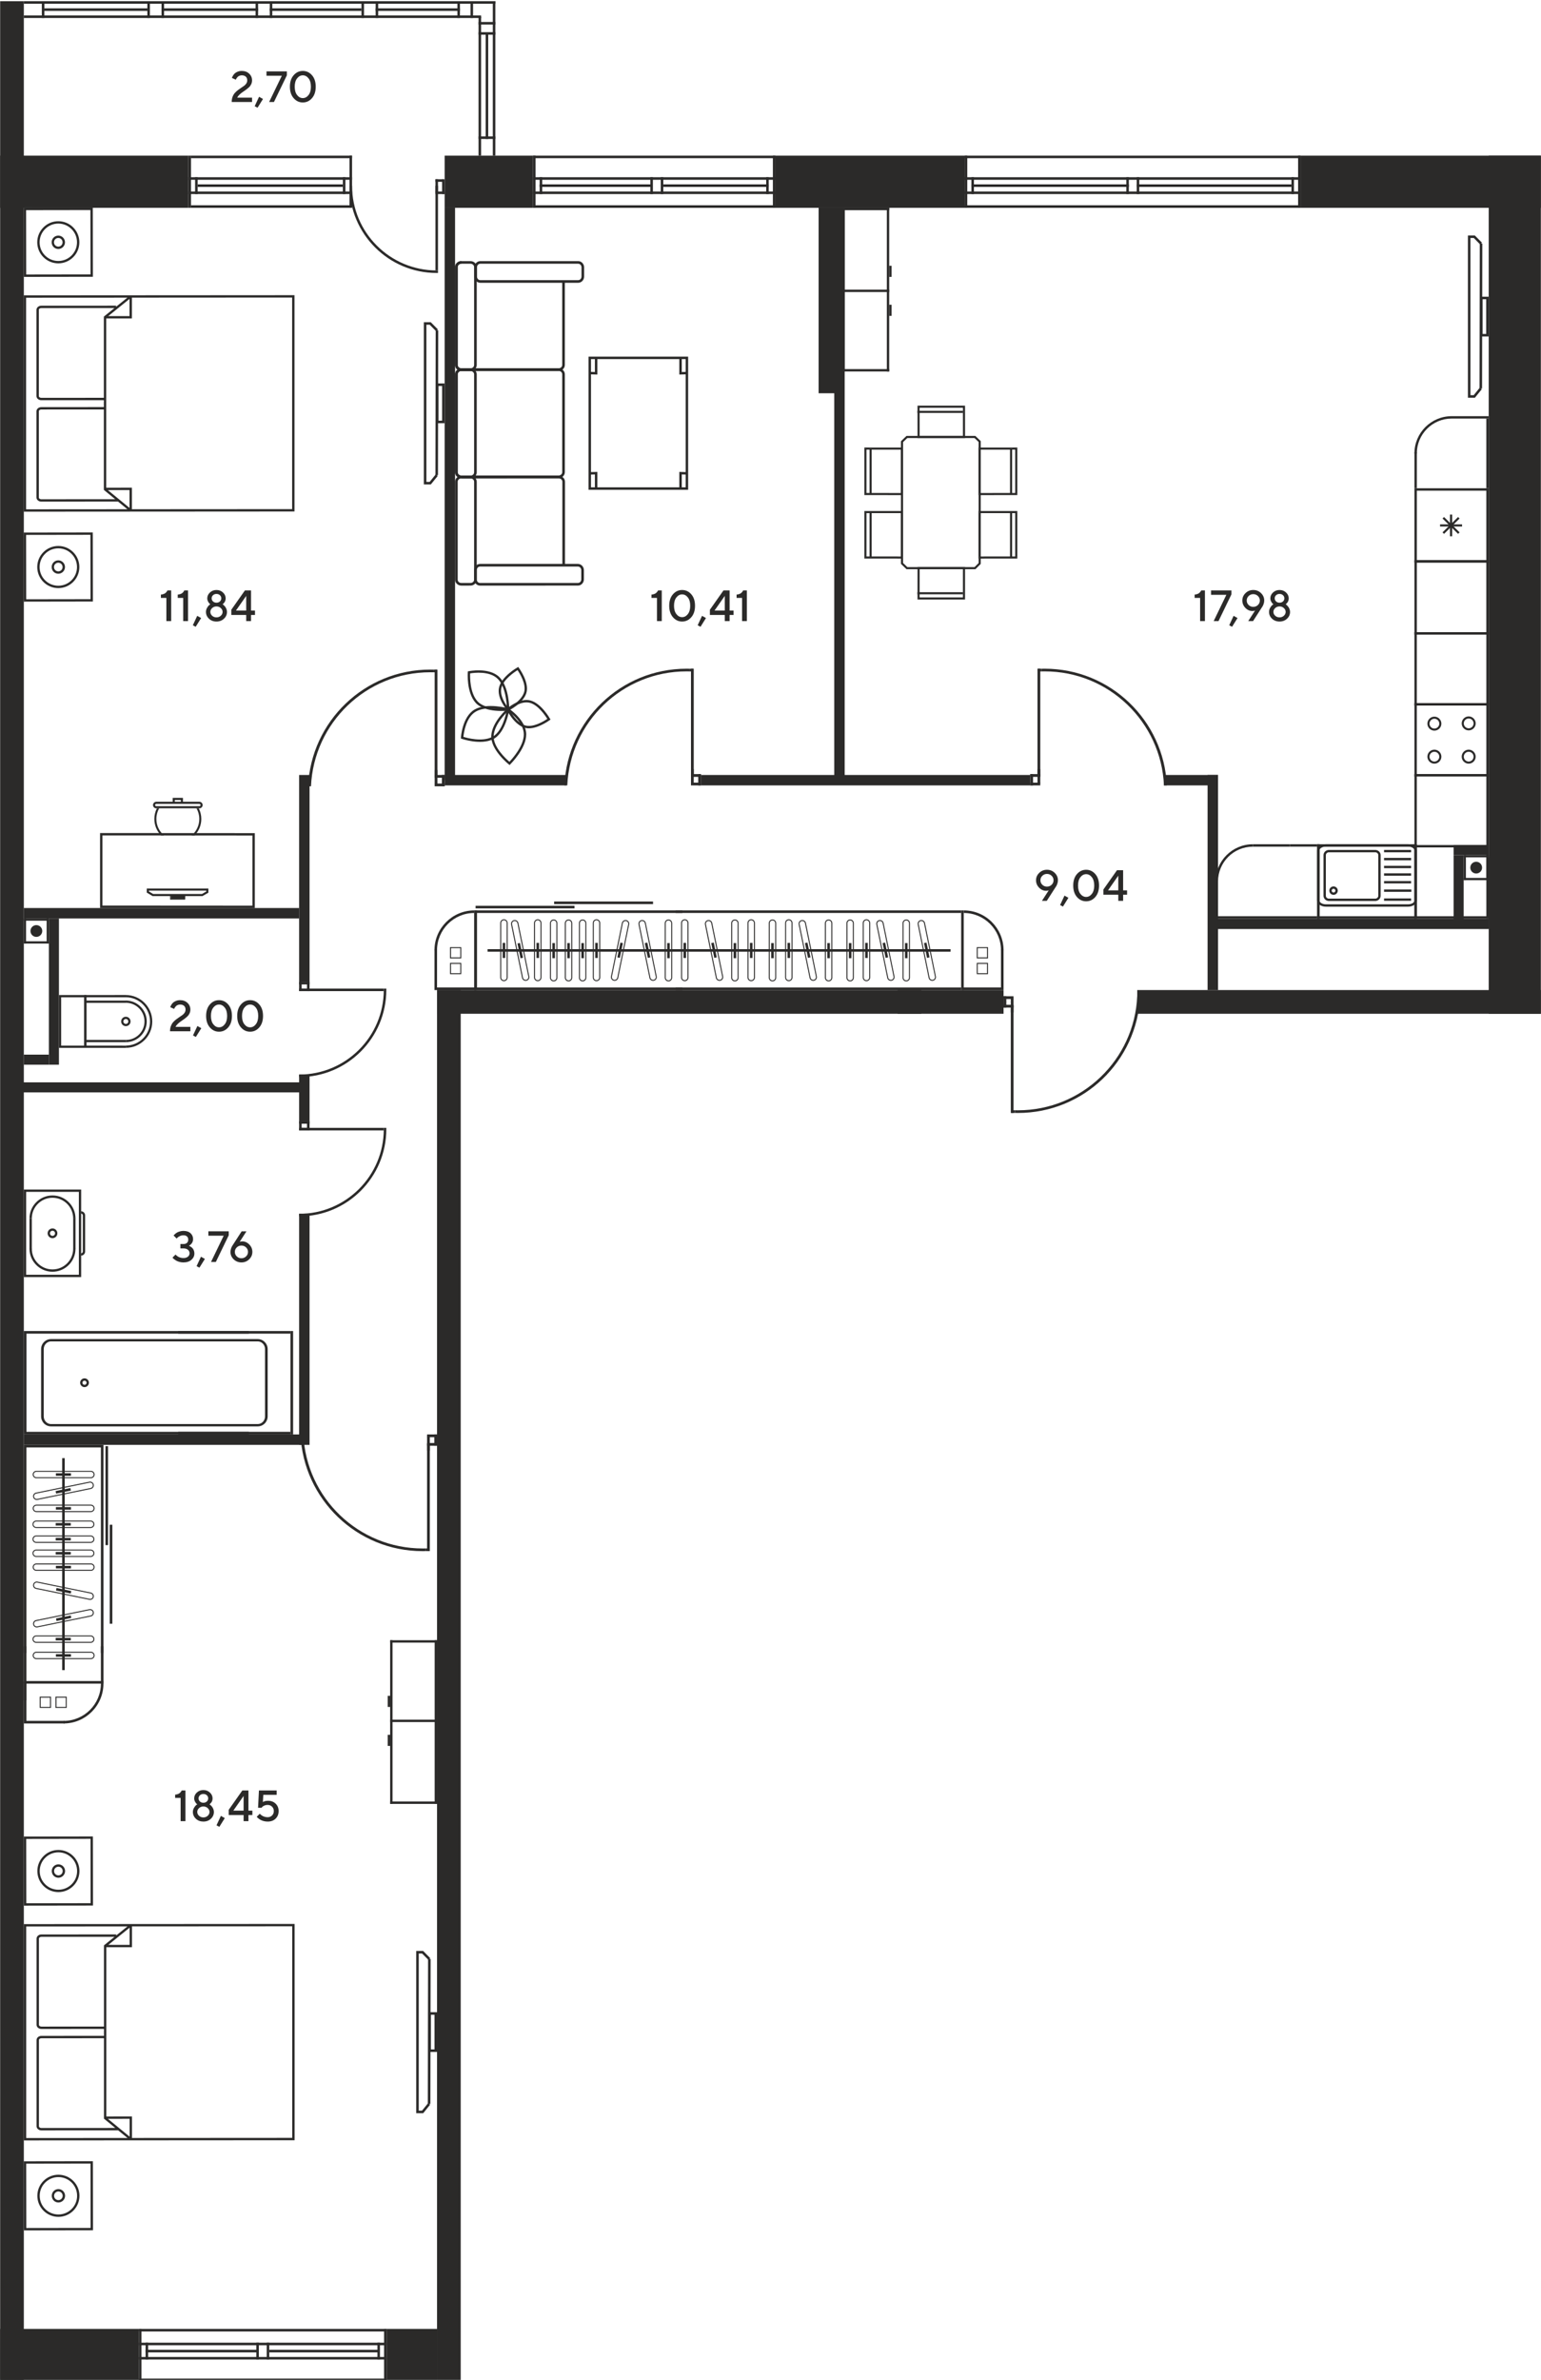 <?xml version="1.0" encoding="UTF-8"?>
<!DOCTYPE svg PUBLIC "-//W3C//DTD SVG 1.1//EN" "http://www.w3.org/Graphics/SVG/1.1/DTD/svg11.dtd">
<!-- Creator: CorelDRAW -->
<svg xmlns="http://www.w3.org/2000/svg" xml:space="preserve" width="1080px" height="1667px" version="1.1" style="shape-rendering:geometricPrecision; text-rendering:geometricPrecision; image-rendering:optimizeQuality; fill-rule:evenodd; clip-rule:evenodd"
viewBox="0 0 1080 1667.32"
 xmlns:xlink="http://www.w3.org/1999/xlink"
 xmlns:xodm="http://www.corel.com/coreldraw/odm/2003">
 <defs>
  <style type="text/css">
   <![CDATA[
    .fil0 {fill:#2B2A29}
    .fil3 {fill:#2B2A29}
    .fil1 {fill:#2B2A29;fill-rule:nonzero}
    .fil2 {fill:#2B2A29;fill-rule:nonzero}
   ]]>
  </style>
 </defs>
 <g id="Слой_x0020_1">
  <polygon class="fil0" points="131.98,145.59 131.98,109.05 0,109.05 0,145.59 "/>
  <polygon class="fil0" points="373.52,145.59 373.52,109.05 311.59,109.05 311.59,145.59 "/>
  <polygon class="fil0" points="676.16,145.59 676.16,109.05 543.43,109.05 543.43,145.59 "/>
  <polygon class="fil0" points="1080,145.59 1080,109.05 911.62,109.05 911.62,145.59 "/>
  <polygon class="fil0" points="1043.46,109.05 1080,109.05 1080,710.23 1043.46,710.23 "/>
  <polygon class="fil0" points="0,1668.16 0,1631.63 97.29,1631.63 97.29,1668.16 "/>
  <polygon class="fil0" points="911.62,109.05 911.62,110.83 676.16,110.83 676.16,109.05 "/>
  <polygon class="fil0" points="911.62,143.81 911.62,145.59 676.16,145.59 676.16,143.81 "/>
  <polygon class="fil0" points="911.62,124.17 911.62,125.95 676.16,125.95 676.16,124.17 "/>
  <polygon class="fil0" points="911.62,134.17 911.62,135.95 676.16,135.95 676.16,134.17 "/>
  <polygon class="fil0" points="680.82,124.17 682.6,124.17 682.6,135.95 680.82,135.95 "/>
  <polygon class="fil0" points="909.84,109.05 911.62,109.05 911.62,145.59 909.84,145.59 "/>
  <polygon class="fil0" points="905.17,124.17 906.94,124.17 906.94,135.95 905.17,135.95 "/>
  <polygon class="fil0" points="676.16,109.05 677.93,109.05 677.93,145.59 676.16,145.59 "/>
  <polygon class="fil0" points="791.2,129.17 791.2,130.95 680.82,130.95 680.82,129.17 "/>
  <polygon class="fil0" points="796.72,124.17 798.49,124.17 798.49,135.95 796.72,135.95 "/>
  <polygon class="fil0" points="789.43,124.17 791.2,124.17 791.2,135.95 789.43,135.95 "/>
  <polygon class="fil0" points="905.17,129.17 905.17,130.95 796.72,130.95 796.72,129.17 "/>
  <polygon class="fil0" points="0,1668.16 16.6,1668.16 16.6,0.85 0,0.85 "/>
  <polygon class="fil0" points="629.08,710.23 629.08,693.63 703.37,693.63 703.37,710.23 "/>
  <polygon class="fil0" points="797.07,710.23 797.07,693.63 1080,693.63 1080,710.23 "/>
  <polygon class="fil0" points="306.25,1668.17 322.85,1668.17 322.85,693.63 306.25,693.63 "/>
  <polygon class="fil0" points="645.69,710.23 645.69,693.63 306.25,693.63 306.25,710.23 "/>
  <polygon class="fil0" points="573.73,275.51 590.33,275.51 590.33,145.59 573.73,145.59 "/>
  <polygon class="fil0" points="216.88,785.5 209.57,785.5 209.57,752.83 216.88,752.83 "/>
  <polygon class="fil0" points="216.88,1012.26 209.57,1012.26 209.57,850.28 216.88,850.28 "/>
  <polygon class="fil0" points="16.6,1012.26 16.6,1004.96 212.55,1004.96 212.55,1012.26 "/>
  <polygon class="fil0" points="209.57,643.47 209.57,636.16 16.6,636.16 16.6,643.47 "/>
  <polygon class="fil0" points="853.69,650.87 853.69,643.56 1043.46,643.56 1043.46,650.87 "/>
  <polygon class="fil0" points="337.13,12.62 337.13,10.84 16.6,10.84 16.6,12.62 "/>
  <polygon class="fil0" points="347.12,2.62 347.12,0.85 16.6,0.85 16.6,2.62 "/>
  <polygon class="fil0" points="322.31,7.62 322.31,5.85 263.22,5.85 263.22,7.62 "/>
  <polygon class="fil0" points="263.22,12.62 265,12.62 265,0.85 263.22,0.85 "/>
  <polygon class="fil0" points="253.27,12.62 255.05,12.62 255.05,0.85 253.27,0.85 "/>
  <polygon class="fil0" points="253.27,7.62 253.27,5.85 188.99,5.85 188.99,7.62 "/>
  <polygon class="fil0" points="320.53,12.62 322.31,12.62 322.31,0.85 320.53,0.85 "/>
  <polygon class="fil0" points="30.99,12.62 29.21,12.62 29.21,0.85 30.99,0.85 "/>
  <polygon class="fil0" points="329.73,12.62 331.5,12.62 331.5,0.85 329.73,0.85 "/>
  <polygon class="fil0" points="335.35,15.4 335.35,17.18 347.12,17.18 347.12,15.4 "/>
  <polygon class="fil0" points="347.12,0.85 345.34,0.85 345.34,109.05 347.12,109.05 "/>
  <polygon class="fil0" points="337.13,11.85 335.35,11.85 335.35,109.05 337.13,109.05 "/>
  <polygon class="fil0" points="342.12,23.01 340.34,23.01 340.34,97.36 342.12,97.36 "/>
  <polygon class="fil0" points="335.35,22.54 335.35,24.32 347.12,24.32 347.12,22.54 "/>
  <polygon class="fil0" points="335.35,95.58 335.35,97.36 347.12,97.36 347.12,95.58 "/>
  <polygon class="fil0" points="188.99,12.62 190.76,12.62 190.76,0.85 188.99,0.85 "/>
  <polygon class="fil0" points="179.04,12.62 180.82,12.62 180.82,0.85 179.04,0.85 "/>
  <polygon class="fil0" points="113.13,12.62 114.91,12.62 114.91,0.85 113.13,0.85 "/>
  <polygon class="fil0" points="103.18,12.62 104.97,12.62 104.97,0.85 103.18,0.85 "/>
  <polygon class="fil0" points="180.82,7.62 180.82,5.85 113.13,5.85 113.13,7.62 "/>
  <polygon class="fil0" points="103.18,7.62 103.18,5.85 30.99,5.85 30.99,7.62 "/>
  <g id="_2837387956544">
   <polygon class="fil0" points="710.36,697.97 710.36,699.9 703.37,699.9 703.37,697.97 "/>
   <polygon class="fil0" points="710.36,703.97 710.36,705.89 703.37,705.89 703.37,703.97 "/>
   <polygon class="fil0" points="703.37,697.97 705.3,697.97 705.3,705.89 703.37,705.89 "/>
   <polygon class="fil0" points="708.44,699.52 710.36,699.52 710.36,709.35 708.44,709.35 "/>
   <polygon class="fil0" points="710.36,779.7 708.44,779.7 708.44,704.43 710.36,704.43 "/>
   <path class="fil0" d="M713.49 779.73c46.01,0 83.54,-36.26 85.59,-81.76l-2.01 0c-2,44.46 -38.68,79.89 -83.63,79.89 -0.72,0 -1.45,-0.01 -2.17,-0.03l0 1.87c0.73,0.03 1.48,0.03 2.22,0.03z"/>
   <polygon class="fil0" points="708.7,779.7 708.7,777.83 711.27,777.83 711.27,779.7 "/>
  </g>
  <polygon class="fil0" points="209.57,791.95 211.35,791.95 211.35,785.5 209.57,785.5 "/>
  <polygon class="fil0" points="215.1,791.95 216.88,791.95 216.88,785.5 215.1,785.5 "/>
  <polygon class="fil0" points="209.57,785.5 209.57,787.27 216.88,787.27 216.88,785.5 "/>
  <polygon class="fil0" points="210.99,790.17 210.99,791.95 216.88,791.95 216.88,790.17 "/>
  <polygon class="fil0" points="268.9,791.95 268.9,790.17 209.57,790.17 209.57,791.95 "/>
  <path class="fil0" d="M270.68 790.17l0.01 0.89c0,33.75 -27.36,61.11 -61.12,61.11l0 -1.77c32.78,0 59.35,-26.57 59.35,-59.34l-0.02 -0.89 1.78 0z"/>
  <g id="_2837248642112">
   <path class="fil0" d="M30.55 945.17c0,-2.98 2.29,-5.4 5.11,-5.4l144.91 0c2.82,0 5.11,2.42 5.11,5.4l0 47.13c0,2.98 -2.29,5.39 -5.11,5.39l-144.91 0c-2.82,0 -5.11,-2.42 -5.11,-5.39l0 -47.13zm156.97 47.13l0 -47.13c0,-3.87 -3.12,-7.02 -6.95,-7.02l-144.91 0c-3.84,0 -6.95,3.15 -6.95,7.02l0 47.13c0,3.87 3.11,7.01 6.95,7.01l144.91 0c3.83,0 6.95,-3.14 6.95,-7.01z"/>
   <path class="fil0" d="M57.68 968.73c0,-0.12 0.02,-0.24 0.05,-0.36 0.09,-0.38 0.34,-0.69 0.67,-0.89 0.34,-0.2 0.73,-0.25 1.11,-0.16 0.75,0.2 1.24,1.01 1.04,1.78 -0.1,0.37 -0.33,0.69 -0.67,0.89 -0.34,0.2 -0.72,0.25 -1.1,0.15 -0.65,-0.16 -1.09,-0.74 -1.1,-1.41zm4.54 0c0,0 0,0 0,0 0,-1.4 -0.96,-2.63 -2.31,-2.97 -0.8,-0.21 -1.62,-0.09 -2.33,0.32 -0.71,0.42 -1.21,1.09 -1.42,1.88 -0.41,1.64 0.61,3.34 2.21,3.75 0.8,0.21 1.63,0.09 2.33,-0.33 0.71,-0.41 1.21,-1.08 1.42,-1.88 0.06,-0.25 0.1,-0.51 0.1,-0.77z"/>
   <polygon class="fil0" points="172.51,1003.12 168.64,1003.12 18.44,1003.12 18.44,934.34 168.64,934.34 172.51,934.34 174.34,934.34 174.34,932.51 16.6,932.51 16.6,1004.95 174.34,1004.95 174.34,1003.12 "/>
   <polygon class="fil0" points="124.84,1004.96 124.84,1003.12 203.51,1003.12 203.51,1004.96 "/>
   <polygon class="fil0" points="124.84,934.34 124.84,932.51 203.51,932.51 203.51,934.34 "/>
   <polygon class="fil0" points="205.35,1004.96 203.51,1004.96 203.51,932.51 205.35,932.51 "/>
  </g>
  <path class="fil0" d="M34.91 864.04c0,0.99 0.8,1.79 1.79,1.79 0.99,0 1.79,-0.8 1.79,-1.79 0,-0.99 -0.8,-1.79 -1.79,-1.79 -0.99,0 -1.79,0.8 -1.79,1.79zm5.2 0c0,1.88 -1.53,3.42 -3.41,3.42 -1.88,0 -3.42,-1.54 -3.42,-3.42 0,-1.88 1.54,-3.41 3.42,-3.41 1.88,0 3.41,1.53 3.41,3.41z"/>
  <path class="fil0" d="M55.18 893.08l0 -58.08 -36.96 0 0 58.08 36.96 0zm1.61 -59.7l0 61.32 -40.19 0 0 -61.32 40.19 0z"/>
  <path class="fil0" d="M59.58 851.5l0 25.29c0,1.6 -1.3,2.9 -2.9,2.9l0 -1.62c0.7,0 1.28,-0.57 1.28,-1.28l0 -25.29c0,-0.71 -0.57,-1.28 -1.28,-1.28l0 -1.62c1.6,0 2.9,1.3 2.9,2.9z"/>
  <path class="fil0" d="M52.82 874.84c0,8.89 -7.23,16.13 -16.12,16.13 -8.89,0 -16.13,-7.24 -16.13,-16.13l1.62 0c0,8 6.51,14.5 14.51,14.5 7.99,0 14.5,-6.5 14.5,-14.5l1.62 0z"/>
  <path class="fil0" d="M52.82 853.64l-1.62 0c0,-8 -6.5,-14.5 -14.5,-14.5 -8,0 -14.51,6.5 -14.51,14.5l-1.62 0c0,-8.89 7.24,-16.12 16.13,-16.12 8.89,0 16.12,7.23 16.12,16.12z"/>
  <polygon class="fil0" points="22.19,853.64 22.19,875.17 20.57,875.17 20.57,853.64 "/>
  <polygon class="fil0" points="52.82,853.47 52.82,874.98 51.2,874.98 51.2,853.47 "/>
  <g id="_2837618537936">
   <path class="fil0" d="M18.32 1333.42l45.1 -0.07 -0.07 -45.1 -45.1 0.07 0.07 45.1zm46.75 1.58l-48.4 0.07 -0.07 -48.4 48.4 -0.07 0.07 48.4z"/>
   <path class="fil0" d="M27.73 1310.84c0,3.5 1.35,6.79 3.84,9.26 5.1,5.11 13.42,5.12 18.53,0 2.48,-2.47 3.84,-5.76 3.84,-9.26 0,-3.5 -1.36,-6.8 -3.84,-9.27 -2.48,-2.48 -5.76,-3.84 -9.27,-3.84 -3.5,0 -6.79,1.36 -9.26,3.84 -2.49,2.47 -3.84,5.77 -3.84,9.27zm27.86 0c0,3.94 -1.53,7.65 -4.32,10.43 -5.75,5.76 -15.12,5.76 -20.87,0 -2.79,-2.78 -4.32,-6.49 -4.32,-10.43 0,-3.95 1.53,-7.65 4.32,-10.44 2.78,-2.79 6.49,-4.32 10.43,-4.32 3.94,0 7.65,1.53 10.44,4.32 2.79,2.79 4.32,6.49 4.32,10.44z"/>
   <path class="fil0" d="M37.8 1310.84c0,0.81 0.31,1.57 0.89,2.14 0.57,0.58 1.34,0.89 2.14,0.89 0.81,0 1.57,-0.31 2.14,-0.89 1.15,-1.15 1.15,-3.14 0,-4.29 -0.57,-0.57 -1.33,-0.89 -2.14,-0.89 -0.8,0 -1.57,0.32 -2.14,0.89 -0.58,0.57 -0.89,1.34 -0.89,2.15zm7.72 0c0,1.25 -0.49,2.42 -1.38,3.31 -0.88,0.88 -2.06,1.37 -3.31,1.37 -1.25,0 -2.43,-0.49 -3.31,-1.37 -1.77,-1.77 -1.77,-4.86 0,-6.63 0.88,-0.88 2.06,-1.37 3.31,-1.37 1.25,0 2.43,0.49 3.31,1.37 0.89,0.89 1.38,2.07 1.38,3.32z"/>
   <path class="fil0" d="M18.32 1560.93l45.1 -0.06 -0.07 -45.1 -45.1 0.07 0.07 45.09zm46.75 1.58l-48.4 0.08 -0.07 -48.4 48.4 -0.07 0.07 48.39z"/>
   <path class="fil0" d="M27.73 1538.36c0,3.5 1.35,6.79 3.84,9.26 5.1,5.11 13.42,5.11 18.53,0 2.48,-2.47 3.84,-5.76 3.84,-9.26 0,-3.51 -1.36,-6.8 -3.84,-9.28 -5.11,-5.11 -13.43,-5.11 -18.53,0 -2.49,2.48 -3.84,5.77 -3.84,9.28zm27.86 0c0,3.94 -1.53,7.64 -4.32,10.43 -5.75,5.75 -15.12,5.75 -20.87,0 -2.79,-2.79 -4.32,-6.49 -4.32,-10.43 0,-3.95 1.53,-7.65 4.32,-10.44 5.75,-5.76 15.12,-5.76 20.87,0 2.79,2.79 4.32,6.49 4.32,10.44z"/>
   <path class="fil0" d="M37.8 1538.36c0,0.8 0.31,1.56 0.89,2.14 0.57,0.57 1.34,0.89 2.14,0.89 0.81,0 1.57,-0.32 2.14,-0.89 1.15,-1.15 1.15,-3.14 0,-4.29 -0.57,-0.58 -1.33,-0.89 -2.14,-0.89 -0.8,0 -1.57,0.31 -2.14,0.89 -0.58,0.57 -0.89,1.34 -0.89,2.15zm7.72 0c0,1.25 -0.49,2.42 -1.38,3.31 -0.88,0.88 -2.06,1.37 -3.31,1.37 -1.25,0 -2.43,-0.49 -3.31,-1.37 -1.77,-1.78 -1.77,-4.86 0,-6.63 0.88,-0.88 2.06,-1.37 3.31,-1.37 1.25,0 2.43,0.49 3.31,1.37 0.89,0.89 1.38,2.06 1.38,3.32z"/>
   <path class="fil0" d="M72.77 1419.79l0 -56.9 7.44 -5.99 -51.31 0.02c-0.93,0 -1.72,0.58 -1.72,1.25l0 60.4c0,0.68 0.79,1.24 1.72,1.24l43.87 -0.02zm-45.59 69.84c0,0.32 0.18,0.56 0.33,0.71 0.33,0.33 0.84,0.53 1.39,0.53l51.82 -0.03 -7.95 -6.53 0 -56.36 -43.87 0.03c-0.93,0 -1.72,0.57 -1.72,1.25l0 60.4zm-8.93 8.27l71.03 -0.05 -6.55 -5.36 -53.83 0.03c-0.98,0 -1.92,-0.37 -2.56,-1.01 -0.52,-0.52 -0.81,-1.19 -0.81,-1.88l0 -60.4c0,-1.6 1.51,-2.9 3.37,-2.9l43.87 -0.03 0 -4.86 -43.87 0.02c-1.86,0 -3.37,-1.29 -3.37,-2.89l0 -60.4c0,-1.6 1.51,-2.9 3.37,-2.9l52.46 -0.03 0 0.73 7.89 -6.35 -70.99 0.04 -0.01 148.24zm72.51 -0.97l0 -12.52 -15.23 0.03 15.23 12.49zm0 -134.38l0 -12.04 -14.92 12.03 14.92 0.01zm113.98 135.23l0 -148.24 -112.33 0.07 0 14.59 -17.99 0 0 118.59 17.99 -0.04 0 15.1 112.33 -0.07zm1.65 -149.89l0 151.54 -0.83 0 -188.96 0.12 0.01 -151.54 0.82 0 188.96 -0.12z"/>
  </g>
  <polygon class="fil0" points="18.4,1014.06 18.4,1150.58 18.4,1156.3 18.4,1158.1 16.6,1158.1 16.6,1012.26 72.41,1012.26 72.41,1158.1 70.62,1158.1 70.62,1156.3 70.62,1150.58 70.62,1014.06 "/>
  <path class="fil0" d="M44.51 1207.44l0 -1.8c14.39,0 26.11,-11.72 26.11,-26.12l1.79 0c0,15.4 -12.51,27.92 -27.9,27.92z"/>
  <polygon class="fil0" points="16.6,1178.45 18.4,1178.45 18.4,1205.64 45.19,1205.63 45.19,1207.43 16.6,1207.44 "/>
  <polygon class="fil0" points="73.84,1082.51 73.84,1013.16 75.64,1013.16 75.64,1082.51 "/>
  <polygon class="fil0" points="76.84,1137.56 76.84,1068.22 78.64,1068.22 78.64,1137.56 "/>
  <polygon class="fil0" points="43.47,1170.07 43.47,1021.57 45.27,1021.57 45.27,1170.07 "/>
  <path class="fil0" d="M65.51 1033.04c0,-1.05 -0.85,-1.91 -1.91,-1.91l-38.19 0c-1.05,0 -1.91,0.86 -1.91,1.91 0,1.05 0.86,1.9 1.91,1.9l38.19 0c1.06,0 1.91,-0.85 1.91,-1.9zm-42.69 0c0,-1.43 1.16,-2.59 2.59,-2.59l38.19 0c1.43,0 2.6,1.16 2.6,2.59 0,1.43 -1.17,2.59 -2.6,2.59l-38.19 0c-1.43,0 -2.59,-1.16 -2.59,-2.59z"/>
  <polygon class="fil0" points="39.08,1033.94 39.08,1032.14 49.66,1032.14 49.66,1033.94 "/>
  <path class="fil0" d="M64.98 1040.61c0,-0.12 -0.01,-0.25 -0.04,-0.38 -0.2,-1.03 -1.21,-1.69 -2.25,-1.48l-37.42 7.65c-1,0.2 -1.68,1.22 -1.48,2.25 0.21,1.02 1.22,1.69 2.25,1.48l37.42 -7.65c0.89,-0.18 1.52,-0.97 1.52,-1.87zm-41.92 7.66c0,-1.23 0.87,-2.3 2.08,-2.55l37.42 -7.65c1.4,-0.28 2.77,0.62 3.05,2.03 0.31,1.37 -0.65,2.78 -2.02,3.06l-37.42 7.65c-1.4,0.28 -2.77,-0.63 -3.05,-2.03 -0.04,-0.17 -0.06,-0.34 -0.06,-0.51z"/>
  <polygon class="fil0" points="38.87,1044.64 49.23,1042.52 49.59,1044.29 39.22,1046.41 "/>
  <path class="fil0" d="M64.98 1118.27c0,-0.9 -0.63,-1.69 -1.52,-1.87l-37.42 -7.65c-0.5,-0.1 -1.01,0 -1.44,0.28 -0.42,0.29 -0.71,0.71 -0.81,1.21 -0.2,1.01 0.48,2.04 1.48,2.25l37.42 7.65c1.04,0.21 2.05,-0.46 2.25,-1.48 0.03,-0.13 0.04,-0.26 0.04,-0.39zm-41.92 -7.65l0 0c0,-0.17 0.02,-0.35 0.06,-0.52 0.13,-0.67 0.53,-1.26 1.11,-1.64 0.58,-0.38 1.27,-0.52 1.94,-0.38l37.42 7.65c1.38,0.28 2.33,1.69 2.02,3.06 -0.28,1.4 -1.65,2.31 -3.05,2.02l-37.42 -7.65c-1.21,-0.24 -2.08,-1.31 -2.08,-2.54z"/>
  <polygon class="fil0" points="39.14,1114.3 39.5,1112.53 49.86,1114.65 49.5,1116.42 "/>
  <path class="fil0" d="M64.98 1129.93c0,-0.13 -0.01,-0.26 -0.04,-0.39 -0.1,-0.49 -0.39,-0.92 -0.81,-1.2 -0.43,-0.28 -0.94,-0.38 -1.44,-0.28l-37.42 7.65c-1,0.2 -1.68,1.23 -1.48,2.25 0.21,1.03 1.22,1.7 2.25,1.49l37.42 -7.65c0.88,-0.19 1.52,-0.97 1.52,-1.87zm-41.92 7.65c0,-1.23 0.87,-2.3 2.08,-2.55l37.42 -7.65c0.67,-0.13 1.36,0 1.94,0.38 0.58,0.39 0.97,0.97 1.11,1.65 0.04,0.17 0.06,0.34 0.06,0.52 0,1.22 -0.87,2.29 -2.08,2.54l-37.42 7.65c-1.4,0.28 -2.77,-0.62 -3.05,-2.02 -0.04,-0.18 -0.06,-0.35 -0.06,-0.52z"/>
  <polygon class="fil0" points="39.14,1133.9 49.5,1131.78 49.86,1133.55 39.5,1135.66 "/>
  <path class="fil0" d="M65.37 1067.9c0,-1.05 -0.86,-1.91 -1.91,-1.91l-38.19 0c-1.05,0 -1.91,0.86 -1.91,1.91 0,1.05 0.86,1.91 1.91,1.91l38.19 0c1.05,0 1.91,-0.86 1.91,-1.91zm-42.69 0c0,-1.43 1.16,-2.59 2.59,-2.59l38.19 0c1.43,0 2.6,1.16 2.6,2.59 0,1.43 -1.17,2.59 -2.6,2.59l-38.19 0c-1.43,0 -2.59,-1.16 -2.59,-2.59z"/>
  <polygon class="fil0" points="38.94,1068.8 38.94,1067 49.52,1067 49.52,1068.8 "/>
  <path class="fil0" d="M65.37 1078.33c0,-1.05 -0.86,-1.91 -1.91,-1.91l-38.19 0c-1.05,0 -1.91,0.86 -1.91,1.91 0,1.05 0.86,1.91 1.91,1.91l38.19 0c1.05,0 1.91,-0.86 1.91,-1.91zm-42.69 0c0,-1.43 1.16,-2.59 2.59,-2.59l38.19 0c1.43,0 2.6,1.16 2.6,2.59 0,1.43 -1.17,2.59 -2.6,2.59l-38.19 0c-1.43,0 -2.59,-1.16 -2.59,-2.59z"/>
  <polygon class="fil0" points="38.94,1079.23 38.94,1077.43 49.52,1077.43 49.52,1079.23 "/>
  <path class="fil0" d="M65.37 1088.2c0,-1.05 -0.86,-1.91 -1.91,-1.91l-38.19 0c-1.05,0 -1.91,0.86 -1.91,1.91 0,1.05 0.86,1.91 1.91,1.91l38.19 0c1.05,0 1.91,-0.86 1.91,-1.91zm-42.69 0c0,-1.43 1.16,-2.59 2.59,-2.59l38.19 0c1.43,0 2.6,1.16 2.6,2.59 0,1.43 -1.17,2.59 -2.6,2.59l-38.19 0c-1.43,0 -2.59,-1.16 -2.59,-2.59z"/>
  <polygon class="fil0" points="38.94,1089.1 38.94,1087.3 49.52,1087.3 49.52,1089.1 "/>
  <path class="fil0" d="M65.51 1097.92c0,-1.05 -0.85,-1.91 -1.91,-1.91l-38.19 0c-1.05,0 -1.91,0.86 -1.91,1.91 0,1.05 0.86,1.91 1.91,1.91l38.19 0c1.06,0 1.91,-0.86 1.91,-1.91zm-42.69 0c0,-1.43 1.16,-2.59 2.59,-2.59l38.19 0c1.43,0 2.6,1.16 2.6,2.59 0,1.43 -1.17,2.6 -2.6,2.6l-38.19 0c-1.43,0 -2.59,-1.17 -2.59,-2.6z"/>
  <polygon class="fil0" points="39.08,1098.82 39.08,1097.02 49.66,1097.02 49.66,1098.82 "/>
  <path class="fil0" d="M28.43 1189.35l0 6.51 6.51 0 0 -6.51 -6.51 0zm-0.69 7.2l0 -7.89 7.89 0 0 7.89 -7.89 0z"/>
  <path class="fil0" d="M39.47 1189.35l0 6.51 6.51 0 0 -6.51 -6.51 0zm-0.69 7.2l0 -7.89 7.89 0 0 7.89 -7.89 0z"/>
  <polygon class="fil0" points="18.4,1153.4 16.6,1153.4 16.6,1191.25 18.4,1191.25 "/>
  <polygon class="fil0" points="72.42,1153.4 70.62,1153.4 70.62,1179.54 72.42,1179.54 "/>
  <polygon class="fil0" points="72.42,1179.52 72.42,1177.72 16.6,1177.72 16.6,1179.52 "/>
  <path class="fil0" d="M65.37 1148.37c0,-1.05 -0.86,-1.91 -1.91,-1.91l-38.19 0c-1.05,0 -1.91,0.86 -1.91,1.91 0,1.05 0.86,1.9 1.91,1.9l38.19 0c1.05,0 1.91,-0.85 1.91,-1.9zm-42.69 0c0,-1.43 1.16,-2.6 2.59,-2.6l38.19 0c1.43,0 2.6,1.17 2.6,2.6 0,1.43 -1.17,2.59 -2.6,2.59l-38.19 0c-1.43,0 -2.59,-1.16 -2.59,-2.59z"/>
  <polygon class="fil0" points="38.94,1149.27 38.94,1147.46 49.52,1147.46 49.52,1149.27 "/>
  <path class="fil0" d="M65.51 1056.75c0,-1.06 -0.85,-1.91 -1.91,-1.91l-38.19 0c-1.05,0 -1.91,0.85 -1.91,1.91 0,1.05 0.86,1.9 1.91,1.9l38.19 0c1.06,0 1.91,-0.85 1.91,-1.9zm-42.69 0c0,-1.44 1.16,-2.6 2.59,-2.6l38.19 0c1.43,0 2.6,1.16 2.6,2.6 0,1.43 -1.17,2.59 -2.6,2.59l-38.19 0c-1.43,0 -2.59,-1.16 -2.59,-2.59z"/>
  <polygon class="fil0" points="39.08,1057.65 39.08,1055.85 49.66,1055.85 49.66,1057.65 "/>
  <path class="fil0" d="M65.51 1159.8c0,-1.06 -0.85,-1.91 -1.91,-1.91l-38.19 0c-1.05,0 -1.91,0.85 -1.91,1.91 0,1.05 0.86,1.9 1.91,1.9l38.19 0c1.06,0 1.91,-0.85 1.91,-1.9zm-42.69 0c0,-1.44 1.16,-2.6 2.59,-2.6l38.19 0c1.43,0 2.6,1.16 2.6,2.6 0,1.42 -1.17,2.59 -2.6,2.59l-38.19 0c-1.43,0 -2.59,-1.17 -2.59,-2.59z"/>
  <polygon class="fil0" points="39.08,1160.69 39.08,1158.89 49.66,1158.89 49.66,1160.69 "/>
  <polygon class="fil0" points="301.49,1371.87 300.23,1373.11 295.77,1368.6 293.43,1368.6 293.43,1478.72 295.72,1478.72 300,1473.44 301.37,1474.55 296.56,1480.49 291.66,1480.49 291.66,1366.83 296.51,1366.83 "/>
  <polygon class="fil0" points="301.75,1372.48 301.58,1473.99 299.8,1473.99 299.97,1372.48 "/>
  <path class="fil0" d="M304.48 1435.81l0 -24.31 -2.53 0 0 24.31 2.53 0zm1.77 -26.08l0 27.85 -6.07 0 0 -27.85 6.07 0z"/>
  <path class="fil0" d="M71.7 634.43l105.14 0.07 0 -49.15 -105.14 -0.06 0 49.14zm106.81 1.73l-108.47 -0.06 0 -52.48 108.47 0.06 0 52.48z"/>
  <path class="fil0" d="M109.44 563.19c-0.46,0 -0.82,0.37 -0.82,0.82 0,0.45 0.36,0.82 0.82,0.82l30.22 0c0.46,0 0.83,-0.37 0.83,-0.81 0,-0.46 -0.37,-0.83 -0.83,-0.83l-30.22 0zm30.22 3.11l-30.22 0c-1.26,0 -2.29,-1.02 -2.29,-2.28 0,-1.27 1.03,-2.3 2.29,-2.3l30.22 0c1.26,0 2.29,1.03 2.29,2.29 0,1.27 -1.03,2.29 -2.29,2.29z"/>
  <polygon class="fil0" points="128.14,562.64 126.67,562.64 126.67,560.45 122.43,560.45 122.43,562.46 120.96,562.46 120.96,558.98 128.14,558.98 "/>
  <path class="fil0" d="M107.24 626.31l34.23 0 3.03 -1.75 0 -0.6 -40.25 0 0 0.56 2.99 1.79zm34.62 1.47l-35.03 0 -4.05 -2.43 0 -2.86 43.2 0 -0.01 2.92 -4.11 2.37z"/>
  <polygon class="fil0" points="119.75,629.94 119.75,627.26 129.65,627.26 129.65,629.94 "/>
  <path class="fil0" d="M119.75 629.62l9.26 0 0 -2.04 -9.26 0 0 2.04zm9.9 0.64l-10.54 0 0 -3.32 10.54 0 0 3.32z"/>
  <path class="fil0" d="M139.23 566.3c1.14,2.24 1.78,4.77 1.78,7.46 0,4.49 -1.8,8.57 -4.72,11.54l-2.07 0c3.29,-2.76 5.38,-6.91 5.38,-11.54 0,-2.72 -0.71,-5.26 -1.97,-7.46l1.6 0zm-26.42 19c-2.92,-2.97 -4.72,-7.05 -4.72,-11.54 0,-2.69 0.64,-5.22 1.78,-7.46l1.6 0c-1.25,2.2 -1.97,4.74 -1.97,7.46 0,4.63 2.09,8.78 5.39,11.54l-2.08 0z"/>
  <polygon class="fil0" points="1038.7,170 1037.44,171.25 1032.99,166.74 1030.65,166.74 1030.65,276.86 1032.93,276.86 1037.21,271.58 1038.59,272.69 1033.78,278.63 1028.88,278.63 1028.88,164.98 1033.73,164.98 "/>
  <polygon class="fil0" points="1038.96,170.62 1038.79,272.13 1037.02,272.13 1037.19,170.62 "/>
  <path class="fil0" d="M1041.7 233.96l0 -24.32 -2.53 0 0 24.32 2.53 0zm1.76 -26.08l0 27.84 -6.06 0 0 -27.84 6.06 0z"/>
  <g id="_2800905693424">
   <polygon class="fil0" points="543.43,109.05 543.43,110.83 373.52,110.83 373.52,109.05 "/>
   <polygon class="fil0" points="543.43,143.81 543.43,145.59 373.52,145.59 373.52,143.81 "/>
   <polygon class="fil0" points="543.43,124.17 543.43,125.95 373.51,125.95 373.51,124.17 "/>
   <polygon class="fil0" points="543.43,134.17 543.43,135.95 373.51,135.95 373.51,134.17 "/>
   <polygon class="fil0" points="378.19,124.17 379.97,124.17 379.97,135.95 378.19,135.95 "/>
   <polygon class="fil0" points="541.66,109.05 543.43,109.05 543.43,145.59 541.66,145.59 "/>
   <polygon class="fil0" points="536.98,124.17 538.76,124.17 538.76,135.95 536.98,135.95 "/>
   <polygon class="fil0" points="373.52,109.05 375.29,109.05 375.29,145.59 373.52,145.59 "/>
   <polygon class="fil0" points="456.69,129.17 456.69,130.95 378.18,130.95 378.18,129.17 "/>
   <polygon class="fil0" points="463.08,124.17 464.86,124.17 464.86,135.95 463.08,135.95 "/>
   <polygon class="fil0" points="455.79,124.17 457.57,124.17 457.57,135.95 455.79,135.95 "/>
   <polygon class="fil0" points="538.76,129.17 538.76,130.95 464.86,130.95 464.86,129.17 "/>
  </g>
  <g id="_2800905693328">
   <path class="fil0" d="M323.37 333.33l68.19 0c2.41,0 4.37,1.87 4.37,4.17l0 58.35 -1.83 0 0 -58.35c0,-1.29 -1.14,-2.34 -2.54,-2.34l-68.19 0.01 0 -1.84z"/>
   <path class="fil0" d="M391.46 333.14c1.4,0 2.54,-1.05 2.54,-2.34l0 -68.59c0,-1.29 -1.14,-2.34 -2.54,-2.34l-68.19 0c-1.4,0 -2.54,1.05 -2.54,2.34l0 68.59c0,1.29 1.14,2.34 2.54,2.34l68.19 0zm-68.19 -75.11l68.19 0c2.41,0 4.37,1.88 4.37,4.18l0 68.59c0,2.31 -1.96,4.18 -4.37,4.18l-68.19 0c-2.41,0 -4.38,-1.87 -4.38,-4.18l0 -68.59c0,-2.3 1.97,-4.18 4.38,-4.18z"/>
   <path class="fil0" d="M329.7 333.22c1.4,0 2.54,-1.05 2.54,-2.34l0 -68.59c0,-1.29 -1.14,-2.34 -2.54,-2.34l-6.43 0c-1.4,0 -2.54,1.05 -2.54,2.34l0 68.59c0,1.29 1.14,2.34 2.54,2.34l6.43 0zm-6.43 -75.1l6.43 0c2.42,0 4.38,1.87 4.38,4.17l0 68.59c0,2.3 -1.96,4.18 -4.38,4.18l-6.43 0c-2.41,0 -4.38,-1.88 -4.38,-4.18l0 -68.59c0,-2.3 1.97,-4.17 4.38,-4.17z"/>
   <path class="fil0" d="M329.7 408.43c1.4,0 2.54,-1.05 2.54,-2.34l0 -68.59c0,-1.29 -1.14,-2.34 -2.54,-2.34l-6.43 0.01c-1.4,0 -2.54,1.04 -2.54,2.33l0 68.59c0,1.29 1.14,2.34 2.54,2.34l6.43 0zm-6.43 -75.1l6.43 0c2.42,0 4.38,1.87 4.38,4.17l0 68.59c0,2.31 -1.96,4.17 -4.38,4.17l-6.43 0.01c-2.41,0 -4.38,-1.87 -4.38,-4.18l0 -68.59c0,-2.3 1.97,-4.17 4.38,-4.17z"/>
   <path class="fil0" d="M405.01 408.43c1.29,0 2.34,-1.14 2.34,-2.54l0 -6.43c0,-1.4 -1.05,-2.54 -2.34,-2.54l-68.59 0c-1.29,0 -2.34,1.14 -2.34,2.54l0 6.43c0,1.4 1.05,2.54 2.34,2.54l68.59 0zm-68.59 -13.35l68.59 0c2.3,0 4.18,1.96 4.18,4.38l0 6.43c0,2.41 -1.88,4.37 -4.18,4.37l-68.59 0.01c-2.31,0 -4.18,-1.97 -4.18,-4.38l0 -6.43c0,-2.42 1.87,-4.38 4.18,-4.38z"/>
   <path class="fil0" d="M323.27 182.93l0 1.84c-1.4,0 -2.54,1.05 -2.54,2.34l0 68.58c0,1.3 1.14,2.34 2.54,2.34l68.19 0c1.4,0 2.54,-1.04 2.54,-2.34l0 -58.34 1.83 0 0 58.34c0,2.31 -1.96,4.18 -4.37,4.18l-68.19 0c-2.41,0 -4.38,-1.87 -4.38,-4.18l0 -68.58c0,-2.3 1.97,-4.18 4.38,-4.18z"/>
   <path class="fil0" d="M329.7 258.03c1.4,0 2.54,-1.04 2.54,-2.34l0 -68.58c0,-1.29 -1.14,-2.34 -2.54,-2.34l-6.43 0c-1.4,0 -2.54,1.05 -2.54,2.34l0 68.58c0,1.3 1.14,2.34 2.54,2.34l6.43 0zm-6.43 -75.1l6.43 0c2.42,0 4.38,1.88 4.38,4.18l0 68.58c0,2.31 -1.96,4.18 -4.38,4.18l-6.43 0c-2.41,0 -4.38,-1.87 -4.38,-4.18l0 -68.58c0,-2.3 1.97,-4.18 4.38,-4.18z"/>
   <path class="fil0" d="M405.18 196.28c1.29,0 2.34,-1.14 2.34,-2.54l0 -6.43c0,-1.4 -1.05,-2.54 -2.34,-2.54l-68.59 0c-1.29,0 -2.34,1.14 -2.34,2.54l0 6.43c0,1.4 1.05,2.54 2.34,2.54l68.59 0zm-68.59 -13.35l68.59 0c2.3,0 4.17,1.97 4.17,4.38l0 6.43c0,2.42 -1.87,4.38 -4.17,4.38l-68.59 0c-2.3,0 -4.17,-1.96 -4.17,-4.38l0 -6.43c0,-2.41 1.87,-4.38 4.17,-4.38z"/>
   <path class="fil0" d="M480.55 341.43l0 -89.85 -66.39 0 0 89.85 66.39 0zm1.72 -91.57l0 93.29 -69.83 0 0 -93.29 69.83 0z"/>
   <polygon class="fil0" points="481.43,262.24 476.08,262.4 476.08,250.72 477.8,250.72 477.8,260.63 481.38,260.52 "/>
   <polygon class="fil0" points="418.63,250.72 418.63,262.4 413.28,262.24 413.33,260.52 416.91,260.63 416.91,250.72 "/>
   <polygon class="fil0" points="481.43,330.77 481.38,332.49 477.8,332.39 477.8,342.29 476.08,342.29 476.08,330.61 "/>
   <polygon class="fil0" points="418.63,330.61 418.63,342.29 416.91,342.29 416.91,332.39 413.33,332.49 413.28,330.77 "/>
  </g>
  <path class="fil0" d="M993.04 494.29l48.76 0 0 48.04 -48.76 0 0 -48.04zm50.42 -1.67l-52.08 0 0 51.37 52.08 0 0 -51.37z"/>
  <path class="fil0" d="M1005.37 533.54c-1.89,0 -3.43,-1.54 -3.43,-3.43 0,-1.9 1.54,-3.43 3.43,-3.43 1.89,0 3.43,1.53 3.43,3.43 0,1.89 -1.54,3.43 -3.43,3.43zm0 -8.33c-2.7,0 -4.9,2.19 -4.9,4.9 0,2.7 2.2,4.9 4.9,4.9 2.7,0 4.9,-2.2 4.9,-4.9 0,-2.71 -2.2,-4.9 -4.9,-4.9z"/>
  <path class="fil0" d="M1005.37 510.41c-1.89,0 -3.43,-1.54 -3.43,-3.43 0,-1.89 1.54,-3.43 3.43,-3.43 1.89,0 3.43,1.54 3.43,3.43 0,1.89 -1.54,3.43 -3.43,3.43zm0 -8.33c-2.7,0 -4.9,2.2 -4.9,4.9 0,2.71 2.2,4.9 4.9,4.9 2.7,0 4.9,-2.19 4.9,-4.9 0,-2.7 -2.2,-4.9 -4.9,-4.9z"/>
  <path class="fil0" d="M1029.41 533.54c-1.89,0 -3.43,-1.54 -3.43,-3.43 0,-1.9 1.54,-3.43 3.43,-3.43 1.89,0 3.43,1.53 3.43,3.43 0,1.89 -1.54,3.43 -3.43,3.43zm0 -8.33c-2.7,0 -4.9,2.19 -4.9,4.9 0,2.7 2.2,4.9 4.9,4.9 2.7,0 4.9,-2.2 4.9,-4.9 0,-2.71 -2.2,-4.9 -4.9,-4.9z"/>
  <path class="fil0" d="M1029.42 510.24c-1.9,0 -3.44,-1.54 -3.44,-3.43 0,-1.89 1.54,-3.43 3.44,-3.43 1.89,0 3.43,1.54 3.43,3.43 0,1.89 -1.54,3.43 -3.43,3.43zm0 -8.33c-2.71,0 -4.91,2.2 -4.91,4.9 0,2.7 2.2,4.9 4.91,4.9 2.7,0 4.9,-2.2 4.9,-4.9 0,-2.7 -2.2,-4.9 -4.9,-4.9z"/>
  <path class="fil0" d="M963.88 597.1c1.2,0 2.17,0.9 2.17,2.01l0 28.46c0,1.11 -0.97,2.01 -2.17,2.01l-32.43 0c-1.18,0 -2.16,-0.9 -2.16,-2.01l0 -28.46c0,-1.11 0.98,-2.01 2.16,-2.01l32.43 0zm-32.43 34.13l32.43 0c2.1,0 3.81,-1.65 3.81,-3.66l0 -28.46c0,-2.02 -1.71,-3.65 -3.81,-3.65l-32.43 0c-2.09,0 -3.8,1.63 -3.8,3.65l0 28.46c0,2.01 1.71,3.66 3.8,3.66z"/>
  <path class="fil0" d="M934.68 622.65c0.72,0 1.31,0.59 1.31,1.31 0,0.73 -0.59,1.32 -1.31,1.32 -0.72,0 -1.31,-0.59 -1.31,-1.32 0,-0.72 0.59,-1.31 1.31,-1.31zm0 4.27c1.63,0 2.96,-1.33 2.96,-2.96 0,-1.63 -1.33,-2.95 -2.96,-2.95 -1.63,0 -2.95,1.32 -2.95,2.95 0,1.63 1.32,2.96 2.95,2.96z"/>
  <path class="fil0" d="M986.92 593.12c2.43,0 4.48,1.22 4.48,2.67l0 35.1c0,1.45 -2.05,2.67 -4.48,2.67l-57.63 0c-2.43,0 -4.48,-1.22 -4.48,-2.67l0 -35.1c0,-1.45 2.06,-2.67 4.48,-2.67l57.63 0zm-57.63 42.09l57.63 0c3.37,0 6.12,-1.94 6.12,-4.32l0 -35.1c0,-2.38 -2.75,-4.32 -6.12,-4.32l-57.63 0c-3.37,0 -6.12,1.94 -6.12,4.32l0 35.1c0,2.38 2.75,4.32 6.12,4.32z"/>
  <polygon class="fil0" points="970.09,597.1 989.05,597.1 989.05,595.46 970.09,595.46 "/>
  <polygon class="fil0" points="970.09,631.08 989.05,631.08 989.05,629.44 970.09,629.44 "/>
  <polygon class="fil0" points="970.09,613.51 989.05,613.51 989.05,611.86 970.09,611.86 "/>
  <polygon class="fil0" points="970.09,602.69 989.05,602.69 989.05,601.05 970.09,601.05 "/>
  <polygon class="fil0" points="970.09,608.22 989.05,608.22 989.05,606.58 970.09,606.58 "/>
  <polygon class="fil0" points="970.09,618.91 989.05,618.91 989.05,617.27 970.09,617.27 "/>
  <polygon class="fil0" points="970.09,624.81 989.22,624.81 989.22,623.17 970.09,623.17 "/>
  <polygon class="fil0" points="992.18,591.47 992.18,593.14 923.17,593.14 923.17,591.47 "/>
  <polygon class="fil0" points="992.18,641.9 992.18,643.57 923.17,643.57 923.17,641.9 "/>
  <polygon class="fil0" points="993.04,643.57 991.38,643.57 991.38,591.47 993.04,591.47 "/>
  <path class="fil0" d="M1041.78 394.16l0 48.76 -48.72 0 0 -48.76 48.72 0zm1.68 50.43l0 -52.1 -52.08 0 0 52.1 52.08 0z"/>
  <polygon class="fil0" points="1024.77,367.38 1024.77,368.86 1009.35,368.86 1009.35,367.38 "/>
  <polygon class="fil0" points="1017.81,360.51 1017.81,375.72 1016.31,375.72 1016.31,360.51 "/>
  <polygon class="fil0" points="1023.04,372.97 1021.98,374.02 1011.07,363.26 1012.14,362.22 "/>
  <polygon class="fil0" points="1023.04,363.26 1012.14,374.02 1011.07,372.97 1021.98,362.22 "/>
  <path class="fil0" d="M1041.79 392.48l0 -48.73 -48.73 0 0 48.73 48.73 0zm1.67 -50.41l0 52.09 -52.08 0 0 -52.09 52.08 0z"/>
  <path class="fil0" d="M991.38 317.66l1.68 0c0,-13.46 10.96,-24.42 24.42,-24.42l0 -1.68c-14.39,0 -26.1,11.71 -26.1,26.1z"/>
  <polygon class="fil0" points="1018.49,342.07 993.06,342.07 993.07,317.02 991.39,317.02 991.38,342.07 "/>
  <polygon class="fil0" points="1017.43,291.56 1017.43,293.24 1043.46,293.24 1043.46,291.56 "/>
  <polygon class="fil0" points="1043.46,293.24 1041.79,293.24 1041.79,342.07 1043.46,342.07 "/>
  <path class="fil0" d="M1041.8 543.99l-48.76 0 0 48.04 48.76 0 0 -48.04zm-50.43 -1.66l52.09 0 0 51.37 -52.09 0 0 -51.37z"/>
  <polygon class="fil0" points="1041.8,593.7 1043.46,593.7 1043.46,643.56 1041.8,643.56 "/>
  <polygon class="fil0" points="992.77,643.56 992.77,641.9 1043.46,641.9 1043.46,643.56 "/>
  <polygon class="fil0" points="993.04,643.57 991.38,643.57 991.38,592.87 993.04,592.87 "/>
  <polygon class="fil0" points="923.17,591.47 924.84,591.47 924.84,643.56 923.17,643.56 "/>
  <path class="fil0" d="M1041.8 444.58l-48.76 0 0 48.04 48.76 0 0 -48.04zm-50.43 -1.66l52.09 0 0 51.37 -52.09 0 0 -51.37z"/>
  <polygon class="fil0" points="306.25,1263.79 304.59,1263.79 304.59,1149.13 306.25,1149.13 "/>
  <polygon class="fil0" points="275.04,1263.79 273.37,1263.79 273.37,1149.13 275.04,1149.13 "/>
  <polygon class="fil0" points="273.37,1150.79 273.37,1149.13 306.25,1149.13 306.25,1150.79 "/>
  <polygon class="fil0" points="273.37,1263.8 273.37,1262.13 306.25,1262.13 306.25,1263.8 "/>
  <polygon class="fil0" points="273.37,1206.46 273.37,1204.8 306.25,1204.8 306.25,1206.46 "/>
  <polygon class="fil0" points="273.37,1223.17 271.7,1223.17 271.7,1215.39 273.37,1215.39 "/>
  <polygon class="fil0" points="273.37,1195.87 271.7,1195.87 271.7,1188.08 273.37,1188.08 "/>
  <polygon class="fil0" points="590.33,145.59 592,145.59 592,260.25 590.33,260.25 "/>
  <polygon class="fil0" points="621.55,145.59 623.21,145.59 623.21,260.25 621.55,260.25 "/>
  <polygon class="fil0" points="623.21,258.59 623.21,260.25 590.33,260.25 590.33,258.59 "/>
  <polygon class="fil0" points="623.21,145.58 623.21,147.25 590.33,147.25 590.33,145.58 "/>
  <polygon class="fil0" points="623.21,202.92 623.21,204.59 590.33,204.59 590.33,202.92 "/>
  <polygon class="fil0" points="623.21,186.2 624.88,186.2 624.88,193.99 623.21,193.99 "/>
  <polygon class="fil0" points="623.21,213.51 624.88,213.51 624.88,221.3 623.21,221.3 "/>
  <g id="_2836987858352">
   <path class="fil0" d="M644.51 418.55l30.38 0 0.01 -19.76 -30.37 0 -0.02 19.76zm31.85 1.47l-33.31 0 0.02 -22.7 33.3 0 -0.01 22.7z"/>
   <path class="fil0" d="M644.51 285.65l30.38 0 0.01 19.76 -30.37 0 -0.02 -19.76zm31.85 -1.46l-33.31 0 0.02 22.69 33.3 0 -0.01 -22.69z"/>
   <polygon class="fil0" points="674.86,416.37 643.02,416.37 643.02,414.9 674.86,414.9 "/>
   <polygon class="fil0" points="674.86,287.83 643.02,287.83 643.02,289.3 674.86,289.3 "/>
   <path class="fil0" d="M635.94 397.32l47.09 0 2.86 -2.85 0 -84.82 -2.89 -2.77 -47.09 0 -2.99 2.87 0 84.67 3.02 2.9zm47.7 1.47l-48.28 0 -3.91 -3.74 0 -85.92 3.87 -3.72 48.27 0 3.77 3.61 0 86.06 -3.72 3.71z"/>
   <path class="fil0" d="M607.27 389.85l24.18 0.02 0 -30.37 -24.18 -0.02 0 30.37zm25.65 1.49l-27.12 -0.02 0 -33.31 27.12 0.02 0 33.31z"/>
   <polygon class="fil0" points="610.91,390.6 609.44,390.6 609.44,358.77 610.91,358.77 "/>
   <path class="fil0" d="M607.27 345.38l24.18 0.02 0 -30.37 -24.18 -0.02 0 30.37zm25.65 1.49l-27.12 -0.02 0 -33.32 27.12 0.03 0 33.31z"/>
   <polygon class="fil0" points="610.91,346.13 609.44,346.13 609.44,314.3 610.91,314.3 "/>
   <path class="fil0" d="M711.54 389.85l-24.18 0.02 0 -30.37 24.18 -0.02 0 30.37zm-25.65 1.49l27.12 -0.02 0 -33.31 -27.12 0.02 0 33.31z"/>
   <polygon class="fil0" points="707.9,390.6 709.37,390.6 709.37,358.77 707.9,358.77 "/>
   <path class="fil0" d="M711.54 345.38l-24.18 0.02 0 -30.37 24.18 -0.02 0 30.37zm-25.65 1.49l27.12 -0.02 0 -33.32 -27.12 0.03 0 33.31z"/>
   <polygon class="fil0" points="707.9,346.13 709.37,346.13 709.37,314.3 707.9,314.3 "/>
  </g>
  <g id="_2836987854512">
   <path class="fil1" d="M324.73 516.22c2.59,0.81 13.03,3.69 20.12,0.11 7.04,-3.54 9.67,-15.56 10.24,-18.64 -3.02,-0.74 -14.75,-3.21 -21.69,0.86 -6.9,4.04 -8.4,14.89 -8.67,17.67zm20.88 1.62c-8.77,4.42 -22.03,-0.23 -22.07,-0.24l-0.59 -0.23 0.05 -0.62c0,-0.05 0.83,-14.54 9.55,-19.65 8.63,-5.04 23.68,-0.85 23.72,-0.84l0.7 0.2 -0.1 0.72c0,0.05 -2.41,16.2 -11.26,20.66z"/>
   <path class="fil1" d="M329.44 471.78c-0.11,2.79 -0.15,13.58 5.1,19.47 5.22,5.86 17.5,5.3 20.66,5.05 -0.07,-3.08 -0.72,-15.06 -6.45,-20.73 -5.69,-5.63 -16.59,-4.25 -19.31,-3.79zm3.85 20.59c-6.55,-7.35 -5.5,-21.29 -5.49,-21.33l0.02 -0.66 0.64 -0.13c0.04,-0.01 14.29,-2.96 21.47,4.13 7.11,7.02 6.95,22.67 6.95,22.71l-0.02 0.74 -0.72 0.07c-0.05,0.01 -16.25,1.86 -22.85,-5.53z"/>
   <path class="fil1" d="M356.11 498.14c-2.02,1.87 -9.71,9.46 -10.16,17.37 -0.44,7.83 8.61,16.12 11.03,18.19 2.18,-2.29 10.15,-11.2 10.1,-19.22 -0.04,-8.01 -8.72,-14.73 -10.97,-16.34zm-11.84 17.28c0.56,-9.82 11.2,-18.96 11.23,-18.98l0.47 -0.42 0.54 0.35c0.03,0.02 12.19,8.01 12.25,18.09 0.06,10.02 -11.08,20.92 -11.11,20.96l-0.54 0.56 -0.6 -0.5c-0.03,-0.02 -12.8,-10.16 -12.24,-20.06z"/>
   <path class="fil1" d="M357.02 497.22c1.12,2.09 5.22,9.09 10.88,10.96 5.6,1.84 13.38,-3 15.64,-4.53 -1.42,-2.3 -6.41,-9.75 -12.25,-11.28 -5.81,-1.52 -12.39,3.34 -14.27,4.85zm10.36 12.55c-7.38,-2.43 -12.14,-12.35 -12.16,-12.38l-0.31 -0.6 0.53 -0.43c0.02,-0.02 8.54,-7.63 16.28,-5.61 7.64,2 13.65,12.67 13.67,12.7l0.4 0.68 -0.64 0.45c-0.03,0.02 -10.32,7.65 -17.77,5.19z"/>
   <path class="fil1" d="M356.26 496.01c2.09,-1.12 9.09,-5.2 10.96,-10.87 1.85,-5.59 -2.99,-13.38 -4.53,-15.64 -2.3,1.42 -9.75,6.4 -11.28,12.25 -1.51,5.81 3.34,12.39 4.85,14.26zm12.55 -10.35c-2.43,7.38 -12.35,12.14 -12.38,12.15l-0.6 0.32 -0.43 -0.52c-0.02,-0.02 -7.63,-8.55 -5.61,-16.28 2.01,-7.65 12.67,-13.65 12.71,-13.67l0.67 -0.41 0.45 0.65c0.02,0.02 7.65,10.31 5.19,17.76z"/>
  </g>
  <g id="_2836987853984">
   <path class="fil0" d="M18.25 192.33l45.1 -0.07 -0.08 -45.1 -45.09 0.07 0.07 45.1zm46.75 1.58l-48.4 0.07 -0.07 -48.4 48.4 -0.07 0.07 48.4z"/>
   <path class="fil0" d="M27.66 169.75c0,3.5 1.35,6.79 3.84,9.27 5.1,5.1 13.42,5.11 18.53,0 2.48,-2.48 3.84,-5.77 3.84,-9.27 0,-3.5 -1.36,-6.8 -3.84,-9.27 -2.48,-2.48 -5.77,-3.84 -9.27,-3.84 -3.5,0 -6.79,1.36 -9.26,3.84 -2.49,2.47 -3.84,5.77 -3.84,9.27zm27.86 0c0,3.94 -1.53,7.65 -4.32,10.43 -5.75,5.76 -15.12,5.76 -20.87,0 -2.79,-2.78 -4.32,-6.49 -4.32,-10.43 0,-3.95 1.53,-7.65 4.32,-10.44 2.78,-2.79 6.49,-4.32 10.43,-4.32 3.94,0 7.65,1.53 10.44,4.32 2.79,2.79 4.32,6.49 4.32,10.44z"/>
   <path class="fil0" d="M37.73 169.75c0,0.81 0.31,1.57 0.89,2.14 0.57,0.58 1.34,0.89 2.14,0.89 0.81,0 1.57,-0.31 2.14,-0.89 1.15,-1.15 1.15,-3.14 0,-4.29 -0.57,-0.57 -1.33,-0.89 -2.14,-0.89 -0.8,0 -1.57,0.32 -2.14,0.89 -0.58,0.57 -0.89,1.34 -0.89,2.15zm7.72 0c0,1.25 -0.49,2.42 -1.38,3.31 -0.88,0.88 -2.06,1.37 -3.31,1.37 -1.25,0 -2.43,-0.49 -3.31,-1.37 -1.77,-1.77 -1.77,-4.86 0,-6.63 0.88,-0.88 2.06,-1.37 3.31,-1.37 1.25,0 2.43,0.49 3.31,1.37 0.89,0.89 1.38,2.07 1.38,3.32z"/>
   <path class="fil0" d="M18.25 419.85l45.1 -0.07 -0.08 -45.1 -45.09 0.07 0.07 45.1zm46.75 1.57l-48.4 0.08 -0.07 -48.4 48.4 -0.07 0.07 48.39z"/>
   <path class="fil0" d="M27.66 397.27c0,3.5 1.35,6.79 3.84,9.26 5.1,5.11 13.42,5.11 18.53,0 2.48,-2.47 3.84,-5.76 3.84,-9.26 0,-3.51 -1.36,-6.8 -3.84,-9.28 -5.11,-5.11 -13.43,-5.11 -18.53,0 -2.49,2.48 -3.84,5.77 -3.84,9.28zm27.86 0c0,3.93 -1.53,7.65 -4.32,10.43 -5.75,5.75 -15.12,5.75 -20.87,0 -2.79,-2.78 -4.32,-6.5 -4.32,-10.43 0,-3.95 1.53,-7.65 4.32,-10.44 5.75,-5.76 15.12,-5.76 20.87,0 2.79,2.79 4.32,6.49 4.32,10.44z"/>
   <path class="fil0" d="M37.73 397.27c0,0.8 0.31,1.56 0.89,2.14 0.57,0.57 1.34,0.89 2.14,0.89 0.81,0 1.57,-0.32 2.14,-0.89 1.15,-1.15 1.15,-3.14 0,-4.29 -0.57,-0.58 -1.33,-0.89 -2.14,-0.89 -0.8,0 -1.57,0.31 -2.14,0.89 -0.58,0.57 -0.89,1.34 -0.89,2.15zm7.72 0c0,1.25 -0.49,2.42 -1.38,3.31 -0.88,0.88 -2.06,1.37 -3.31,1.37 -1.25,0 -2.43,-0.49 -3.31,-1.37 -1.77,-1.78 -1.77,-4.86 0,-6.63 0.88,-0.88 2.06,-1.37 3.31,-1.37 1.25,0 2.43,0.49 3.31,1.37 0.89,0.89 1.38,2.06 1.38,3.32z"/>
   <path class="fil0" d="M72.7 278.7l0 -56.9 7.44 -5.99 -51.31 0.02c-0.93,0 -1.72,0.58 -1.72,1.25l0 60.4c0,0.68 0.79,1.24 1.72,1.24l43.87 -0.02zm-45.59 69.84c0,0.32 0.18,0.56 0.33,0.71 0.33,0.33 0.84,0.53 1.39,0.53l51.82 -0.03 -7.95 -6.53 0 -56.36 -43.87 0.03c-0.93,0 -1.72,0.57 -1.72,1.25l0 60.4zm-8.93 8.27l71.03 -0.05 -6.55 -5.36 -53.83 0.03c-0.98,0 -1.92,-0.37 -2.56,-1.01 -0.52,-0.52 -0.81,-1.19 -0.81,-1.88l0 -60.4c0,-1.6 1.51,-2.9 3.37,-2.9l43.87 -0.03 0 -4.86 -43.87 0.02c-1.86,0 -3.37,-1.29 -3.37,-2.89l0 -60.4c0,-1.6 1.51,-2.9 3.37,-2.9l52.46 -0.03 0 0.73 7.89 -6.35 -70.99 0.04 -0.01 148.24zm72.51 -0.97l0 -12.52 -15.23 0.03 15.23 12.49zm0 -134.38l0 -12.04 -14.92 12.03 14.92 0.01zm113.98 135.23l0 -148.24 -112.33 0.07 0 14.59 -17.99 0 0 118.59 17.99 -0.04 0 15.1 112.33 -0.07zm1.65 -149.89l0 151.54 -0.83 0 -188.96 0.12 0.01 -151.54 0.82 0 188.96 -0.12z"/>
  </g>
  <g id="_2836987854656">
   <polygon class="fil0" points="306.83,230.77 305.57,232.02 301.11,227.51 298.77,227.51 298.77,337.63 301.06,337.63 305.34,332.35 306.71,333.46 301.9,339.4 297,339.4 297,225.74 301.85,225.74 "/>
   <polygon class="fil0" points="307.08,231.39 306.91,332.9 305.14,332.9 305.31,231.39 "/>
   <path class="fil0" d="M309.82 294.73l0 -24.32 -2.54 0 0 24.32 2.54 0zm1.77 -26.09l0 27.86 -6.07 0 0 -27.86 6.07 0z"/>
  </g>
  <polygon class="fil0" points="311.59,546.59 318.89,546.59 318.89,145.58 311.59,145.58 "/>
  <polygon class="fil0" points="396.7,550.25 396.7,542.95 311.59,542.95 311.59,550.25 "/>
  <polygon class="fil0" points="722.1,550.25 722.1,542.95 491.26,542.95 491.26,550.25 "/>
  <polygon class="fil0" points="584.69,546.59 592,546.59 592,145.58 584.69,145.58 "/>
  <polygon class="fil0" points="853.69,550.25 853.69,542.95 815.81,542.95 815.81,550.25 "/>
  <polygon class="fil0" points="846.39,693.63 853.7,693.63 853.7,542.95 846.39,542.95 "/>
  <g id="_2836987845920">
   <polygon class="fil0" points="729.1,550.25 729.1,548.32 722.1,548.32 722.1,550.25 "/>
   <polygon class="fil0" points="729.1,544.26 729.1,542.33 722.1,542.33 722.1,544.26 "/>
   <polygon class="fil0" points="722.1,550.25 724.03,550.25 724.03,542.33 722.1,542.33 "/>
   <polygon class="fil0" points="727.17,548.71 729.1,548.71 729.1,538.87 727.17,538.87 "/>
   <polygon class="fil0" points="729.1,468.52 727.17,468.52 727.17,543.79 729.1,543.79 "/>
   <path class="fil0" d="M732.23 468.49c46.01,0 83.54,36.26 85.59,81.76l-2.01 0c-2.01,-44.46 -38.68,-79.89 -83.63,-79.89 -0.73,0 -1.46,0.01 -2.18,0.03l0 -1.87c0.74,-0.02 1.48,-0.03 2.23,-0.03z"/>
   <polygon class="fil0" points="727.44,468.52 727.44,470.39 730,470.39 730,468.52 "/>
  </g>
  <g id="_2836987845632">
   <polygon class="fil0" points="484.26,550.25 484.26,548.32 491.26,548.32 491.26,550.25 "/>
   <polygon class="fil0" points="484.26,544.26 484.26,542.33 491.26,542.33 491.26,544.26 "/>
   <polygon class="fil0" points="491.26,550.25 489.33,550.25 489.33,542.33 491.26,542.33 "/>
   <polygon class="fil0" points="486.19,548.71 484.26,548.71 484.26,538.87 486.19,538.87 "/>
   <polygon class="fil0" points="484.26,468.52 486.19,468.52 486.19,543.79 484.26,543.79 "/>
   <path class="fil0" d="M481.13 468.49c-46.01,0 -83.54,36.26 -85.59,81.76l2.01 0c2.01,-44.46 38.68,-79.89 83.63,-79.89 0.73,0 1.46,0.01 2.18,0.03l0 -1.87c-0.74,-0.02 -1.48,-0.03 -2.23,-0.03z"/>
   <polygon class="fil0" points="485.92,468.52 485.92,470.39 483.36,470.39 483.36,468.52 "/>
  </g>
  <g id="_2836987843856">
   <polygon class="fil0" points="304.59,550.87 304.59,548.94 311.59,548.94 311.59,550.87 "/>
   <polygon class="fil0" points="304.59,544.88 304.59,542.95 311.59,542.95 311.59,544.88 "/>
   <polygon class="fil0" points="311.59,550.87 309.66,550.87 309.66,542.95 311.59,542.95 "/>
   <polygon class="fil0" points="306.52,549.33 304.59,549.33 304.59,539.49 306.52,539.49 "/>
   <polygon class="fil0" points="304.59,469.14 306.52,469.14 306.52,544.41 304.59,544.41 "/>
   <path class="fil0" d="M301.47 469.11c-46.01,0 -83.54,36.26 -85.59,81.76l2.01 0c2,-44.45 38.68,-79.89 83.63,-79.89 0.72,0 1.45,0.01 2.17,0.03l0 -1.87c-0.73,-0.02 -1.48,-0.03 -2.22,-0.03z"/>
   <polygon class="fil0" points="306.25,469.14 306.25,471.01 303.69,471.01 303.69,469.14 "/>
  </g>
  <polygon class="fil0" points="334.17,691.84 470.68,691.84 476.41,691.84 478.21,691.84 478.21,693.63 332.37,693.63 332.37,637.82 478.21,637.82 478.21,639.62 476.41,639.62 470.68,639.62 334.17,639.62 "/>
  <path class="fil0" d="M703.37 665.73l-1.81 0c0,-14.4 -11.71,-26.11 -26.11,-26.11l0.01 -1.8c15.39,0 27.91,12.52 27.91,27.91z"/>
  <polygon class="fil0" points="674.38,693.63 674.38,691.83 701.56,691.83 701.56,665.04 703.36,665.04 703.37,693.63 "/>
  <polygon class="fil0" points="402.61,636.39 333.27,636.39 333.27,634.59 402.61,634.59 "/>
  <polygon class="fil0" points="457.67,633.39 388.33,633.39 388.33,631.59 457.67,631.59 "/>
  <polygon class="fil0" points="666.23,666.76 341.69,666.76 341.69,664.97 666.23,664.97 "/>
  <path class="fil0" d="M353.15 644.73c-1.06,0 -1.91,0.85 -1.91,1.9l0 38.19c0,1.05 0.85,1.91 1.91,1.91 1.05,0 1.9,-0.86 1.9,-1.91l0.01 -38.19c0,-1.05 -0.86,-1.9 -1.91,-1.9zm0 42.68c-1.43,0 -2.6,-1.16 -2.6,-2.59l0 -38.19c0,-1.43 1.17,-2.59 2.6,-2.59 1.43,0 2.59,1.16 2.59,2.59l0 38.19c0,1.43 -1.16,2.59 -2.59,2.59z"/>
  <polygon class="fil0" points="354.05,671.16 352.25,671.16 352.25,660.57 354.05,660.57 "/>
  <path class="fil0" d="M360.72 645.25c-0.13,0 -0.25,0.01 -0.38,0.04 -1.03,0.21 -1.69,1.22 -1.48,2.25l7.65 37.42c0.2,1 1.22,1.69 2.25,1.49 1.03,-0.22 1.69,-1.23 1.48,-2.26l-7.65 -37.42c-0.18,-0.88 -0.96,-1.52 -1.87,-1.52zm7.66 41.92c-1.23,0 -2.3,-0.87 -2.55,-2.08l-7.65 -37.41c-0.28,-1.4 0.62,-2.78 2.03,-3.06 1.37,-0.3 2.77,0.65 3.06,2.02l7.64 37.42c0.29,1.4 -0.62,2.77 -2.02,3.06 -0.17,0.03 -0.34,0.05 -0.51,0.05z"/>
  <polygon class="fil0" points="364.75,671.36 362.63,661 364.4,660.64 366.52,671.01 "/>
  <path class="fil0" d="M438.38 645.25c-0.9,0 -1.69,0.64 -1.87,1.52l-7.65 37.42c-0.1,0.5 0,1.01 0.28,1.43 0.28,0.43 0.71,0.72 1.21,0.83 1.01,0.2 2.04,-0.49 2.25,-1.49l7.65 -37.42c0.21,-1.03 -0.46,-2.04 -1.49,-2.25 -0.12,-0.03 -0.25,-0.04 -0.38,-0.04zm-7.65 41.92l0 0c-0.17,0 -0.35,-0.02 -0.52,-0.05 -0.68,-0.14 -1.26,-0.54 -1.64,-1.12 -0.38,-0.58 -0.52,-1.27 -0.38,-1.94l7.65 -37.42c0.28,-1.37 1.69,-2.32 3.06,-2.02 1.4,0.28 2.31,1.66 2.02,3.06l-7.65 37.41c-0.25,1.21 -1.32,2.08 -2.54,2.08z"/>
  <polygon class="fil0" points="434.41,671.09 432.64,670.73 434.76,660.37 436.53,660.73 "/>
  <path class="fil0" d="M450.04 645.25c-0.13,0 -0.26,0.01 -0.39,0.04 -0.49,0.1 -0.92,0.39 -1.2,0.82 -0.29,0.42 -0.38,0.93 -0.28,1.43l7.64 37.42c0.21,1 1.24,1.69 2.26,1.49 1.03,-0.22 1.7,-1.23 1.49,-2.25l-7.65 -37.42c-0.18,-0.89 -0.97,-1.53 -1.87,-1.53zm7.65 41.92c-1.23,0 -2.3,-0.87 -2.55,-2.08l-7.64 -37.41c-0.14,-0.67 -0.01,-1.37 0.37,-1.95 0.39,-0.58 0.97,-0.97 1.65,-1.11 0.17,-0.04 0.34,-0.05 0.52,-0.05 1.22,0 2.29,0.87 2.54,2.07l7.65 37.42c0.28,1.4 -0.62,2.77 -2.03,3.06 -0.16,0.03 -0.34,0.05 -0.51,0.05z"/>
  <polygon class="fil0" points="454.01,671.09 451.89,660.73 453.66,660.37 455.77,670.73 "/>
  <path class="fil0" d="M388.01 644.86c-1.05,0 -1.91,0.86 -1.91,1.91l0 38.19c0,1.05 0.86,1.91 1.91,1.91 1.05,0 1.91,-0.86 1.91,-1.91l0 -38.19c0,-1.05 -0.86,-1.91 -1.91,-1.91zm0 42.7c-1.43,0 -2.59,-1.17 -2.59,-2.6l0 -38.19c0,-1.43 1.16,-2.6 2.59,-2.6 1.43,0 2.59,1.17 2.59,2.6l0 38.19c0,1.43 -1.16,2.6 -2.59,2.6z"/>
  <polygon class="fil0" points="388.91,671.3 387.11,671.3 387.11,660.72 388.91,660.72 "/>
  <path class="fil0" d="M398.44 644.86c-1.05,0 -1.91,0.86 -1.91,1.91l0 38.19c0,1.05 0.86,1.91 1.91,1.91 1.05,0 1.9,-0.86 1.9,-1.91l0 -38.19c0,-1.05 -0.85,-1.91 -1.9,-1.91zm0 42.7c-1.43,0 -2.6,-1.17 -2.6,-2.6l0 -38.19c0,-1.43 1.17,-2.6 2.6,-2.6 1.43,0 2.59,1.17 2.59,2.6l0 38.19c0,1.43 -1.16,2.6 -2.59,2.6z"/>
  <polygon class="fil0" points="399.34,671.3 397.54,671.3 397.54,660.72 399.34,660.72 "/>
  <path class="fil0" d="M408.31 644.86c-1.05,0 -1.91,0.86 -1.91,1.91l0 38.19c0,1.05 0.86,1.91 1.91,1.91 1.05,0 1.91,-0.86 1.91,-1.91l0 -38.19c0,-1.05 -0.86,-1.91 -1.91,-1.91zm0 42.7c-1.43,0 -2.59,-1.17 -2.59,-2.6l0 -38.19c0,-1.43 1.16,-2.6 2.59,-2.6 1.43,0 2.6,1.17 2.6,2.6l0 38.19c0,1.43 -1.17,2.6 -2.6,2.6z"/>
  <polygon class="fil0" points="409.21,671.3 407.41,671.3 407.41,660.72 409.21,660.72 "/>
  <path class="fil0" d="M418.03 644.73c-1.05,0 -1.91,0.85 -1.91,1.9l0 38.19c0,1.05 0.86,1.91 1.91,1.91 1.05,0 1.91,-0.86 1.91,-1.91l0 -38.19c0,-1.05 -0.86,-1.9 -1.91,-1.9zm0 42.68c-1.43,0 -2.59,-1.16 -2.59,-2.59l0 -38.19c0,-1.43 1.16,-2.59 2.59,-2.59 1.43,0 2.6,1.16 2.6,2.59l0 38.19c0,1.43 -1.17,2.59 -2.6,2.59z"/>
  <polygon class="fil0" points="418.93,671.16 417.13,671.16 417.13,660.57 418.93,660.57 "/>
  <path class="fil0" d="M685.28 681.8l6.51 0 0 -6.51 -6.51 0 0 6.51zm7.19 0.69l-7.88 0 0 -7.89 7.88 0 0 7.89z"/>
  <path class="fil0" d="M685.28 670.76l6.51 0 0 -6.51 -6.51 0 0 6.51zm7.19 0.69l-7.88 0 0 -7.89 7.88 0 0 7.89z"/>
  <polygon class="fil0" points="473.51,691.84 473.51,693.63 673.65,693.63 673.65,691.84 "/>
  <polygon class="fil0" points="473.51,637.82 473.51,639.61 673.65,639.61 673.65,637.82 "/>
  <polygon class="fil0" points="675.45,637.82 673.65,637.82 673.65,693.63 675.45,693.63 "/>
  <path class="fil0" d="M468.48 644.86c-1.06,0 -1.91,0.86 -1.91,1.91l0 38.19c0,1.05 0.85,1.91 1.91,1.91 1.05,0 1.91,-0.86 1.91,-1.91l0 -38.19c0,-1.05 -0.86,-1.91 -1.91,-1.91zm0 42.7c-1.43,0 -2.6,-1.17 -2.6,-2.6l0 -38.19c0,-1.43 1.17,-2.6 2.6,-2.6 1.42,0 2.59,1.17 2.59,2.6l0 38.19c0,1.43 -1.17,2.6 -2.59,2.6z"/>
  <polygon class="fil0" points="469.38,671.3 467.58,671.3 467.58,660.72 469.38,660.72 "/>
  <path class="fil0" d="M376.86 644.73c-1.06,0 -1.91,0.85 -1.91,1.9l0 38.19c0,1.05 0.85,1.91 1.91,1.91 1.05,0 1.9,-0.86 1.9,-1.91l0 -38.19c0,-1.05 -0.85,-1.9 -1.9,-1.9zm0 42.68c-1.43,0 -2.6,-1.16 -2.6,-2.59l0 -38.19c0,-1.43 1.17,-2.59 2.6,-2.59 1.43,0 2.59,1.16 2.59,2.59l0 38.19c0,1.43 -1.16,2.59 -2.59,2.59z"/>
  <polygon class="fil0" points="377.76,671.16 375.96,671.16 375.96,660.57 377.76,660.57 "/>
  <path class="fil0" d="M479.91 644.73c-1.06,0 -1.91,0.85 -1.91,1.9l0 38.19c0,1.05 0.85,1.91 1.91,1.91 1.05,0 1.9,-0.86 1.9,-1.91l0 -38.19c0,-1.05 -0.85,-1.9 -1.9,-1.9zm0 42.68c-1.44,0 -2.6,-1.16 -2.6,-2.59l0 -38.19c0,-1.43 1.16,-2.59 2.6,-2.59 1.42,0 2.59,1.16 2.59,2.59l0 38.19c0,1.43 -1.17,2.59 -2.59,2.59z"/>
  <polygon class="fil0" points="480.8,671.16 479,671.16 479,660.57 480.8,660.57 "/>
  <g id="_2836987831664">
   <polygon class="fil0" points="299.26,1004.96 299.26,1006.88 306.26,1006.88 306.26,1004.96 "/>
   <polygon class="fil0" points="299.26,1010.95 299.26,1012.88 306.26,1012.88 306.26,1010.95 "/>
   <polygon class="fil0" points="306.26,1004.96 304.33,1004.96 304.33,1012.88 306.26,1012.88 "/>
   <polygon class="fil0" points="301.19,1006.5 299.26,1006.5 299.26,1016.34 301.19,1016.34 "/>
   <polygon class="fil0" points="299.26,1086.69 301.19,1086.69 301.19,1011.42 299.26,1011.42 "/>
   <path class="fil0" d="M296.13 1086.72c-46.01,0 -83.54,-36.26 -85.59,-81.76l2.01 0c2.01,44.46 38.68,79.88 83.63,79.88 0.73,0 1.46,0 2.18,-0.02l0 1.87c-0.74,0.02 -1.48,0.03 -2.23,0.03z"/>
   <polygon class="fil0" points="300.92,1086.69 300.92,1084.82 298.36,1084.82 298.36,1086.69 "/>
  </g>
  <path class="fil2" d="M117.28 413.65l2.61 0 0 21.49 -3.37 0 0 -16.26 -3.84 0 0 -2.31c1.29,-0.13 2.27,-0.44 2.95,-0.92 0.67,-0.47 1.22,-1.14 1.65,-2zm11.81 0l2.61 0 0 21.49 -3.37 0 0 -16.26 -3.84 0 0 -2.31c1.29,-0.13 2.27,-0.44 2.95,-0.92 0.67,-0.47 1.22,-1.14 1.65,-2zm9.05 17.8l2.76 1.55 -3.83 6.12 -2 -1.06 3.07 -6.61zm16.54 -5.43c-0.83,-0.78 -1.84,-1.16 -3.05,-1.16 -1.2,0 -2.22,0.38 -3.05,1.16 -0.82,0.76 -1.24,1.66 -1.24,2.68 0,1.01 0.42,1.91 1.24,2.68 0.83,0.77 1.85,1.15 3.05,1.15 1.21,0 2.22,-0.38 3.05,-1.15 0.83,-0.77 1.25,-1.67 1.25,-2.68 0,-1.02 -0.42,-1.92 -1.25,-2.68zm-0.62 -9.02c-0.63,-0.59 -1.44,-0.89 -2.43,-0.89 -0.98,0 -1.79,0.3 -2.42,0.89 -0.64,0.6 -0.95,1.32 -0.95,2.18 0,0.86 0.31,1.59 0.95,2.18 0.63,0.59 1.44,0.89 2.42,0.89 0.99,0 1.8,-0.3 2.43,-0.89 0.64,-0.59 0.95,-1.32 0.95,-2.18 0,-0.86 -0.31,-1.58 -0.95,-2.18zm-7.01 -1.9c1.25,-1.17 2.78,-1.75 4.58,-1.75 1.81,0 3.33,0.58 4.57,1.75 1.25,1.16 1.87,2.52 1.87,4.08 0,0.51 -0.07,1.01 -0.21,1.49 -0.14,0.48 -0.32,0.87 -0.53,1.18 -0.22,0.31 -0.43,0.58 -0.64,0.82 -0.22,0.23 -0.4,0.4 -0.55,0.5l-0.21 0.16c0.08,0.06 0.19,0.14 0.33,0.24 0.15,0.1 0.39,0.33 0.75,0.68 0.35,0.34 0.65,0.72 0.92,1.1 0.26,0.39 0.5,0.89 0.73,1.49 0.22,0.6 0.34,1.22 0.34,1.86 0,1.85 -0.7,3.44 -2.11,4.76 -1.4,1.32 -3.16,1.98 -5.26,1.98 -2.11,0 -3.86,-0.66 -5.26,-1.98 -1.4,-1.32 -2.1,-2.91 -2.1,-4.76 0,-1 0.25,-1.95 0.76,-2.84 0.51,-0.9 1.02,-1.55 1.53,-1.96l0.78 -0.57c-0.16,-0.1 -0.36,-0.25 -0.6,-0.46 -0.24,-0.21 -0.56,-0.68 -0.96,-1.39 -0.4,-0.71 -0.6,-1.48 -0.6,-2.3 0,-1.56 0.63,-2.92 1.87,-4.08zm28.82 12.67l2.76 0 0 3.07 -2.76 0 0 4.3 -3.39 0 0 -4.3 -10.43 0 0 -3.67 9.52 -13.52 4.3 0 0 14.12zm-3.39 0l0 -10.28 -7.2 10.28 7.2 0z"/>
  <path class="fil2" d="M461.18 413.65l2.6 0 0 21.49 -3.37 0 0 -16.26 -3.84 0 0 -2.31c1.29,-0.13 2.27,-0.44 2.95,-0.92 0.67,-0.47 1.23,-1.14 1.66,-2zm10.44 18.78c-1.75,-2 -2.62,-4.68 -2.62,-8.04 0,-3.35 0.87,-6.03 2.62,-8.03 1.75,-2.01 3.89,-3.01 6.43,-3.01 2.53,0 4.68,1 6.43,3.01 1.75,2 2.61,4.68 2.61,8.03 0,3.36 -0.86,6.04 -2.61,8.04 -1.75,2.01 -3.9,3.01 -6.43,3.01 -2.54,0 -4.68,-1 -6.43,-3.01zm10.44 -2.19c1.11,-1.42 1.67,-3.37 1.67,-5.85 0,-2.47 -0.56,-4.42 -1.67,-5.84 -1.12,-1.41 -2.45,-2.12 -4.01,-2.12 -1.56,0 -2.9,0.71 -4.01,2.12 -1.12,1.42 -1.67,3.37 -1.67,5.84 0,2.48 0.55,4.43 1.67,5.85 1.11,1.43 2.45,2.14 4.01,2.14 1.56,0 2.89,-0.71 4.01,-2.14zm9.96 1.21l2.75 1.55 -3.83 6.12 -2 -1.06 3.08 -6.61zm19.32 -3.68l2.75 0 0 3.07 -2.75 0 0 4.3 -3.39 0 0 -4.3 -10.43 0 0 -3.67 9.52 -13.52 4.3 0 0 14.12zm-3.39 0l0 -10.28 -7.2 10.28 7.2 0zm12.89 -14.12l2.6 0 0 21.49 -3.37 0 0 -16.26 -3.83 0 0 -2.31c1.29,-0.13 2.27,-0.44 2.94,-0.92 0.68,-0.47 1.23,-1.14 1.66,-2z"/>
  <path class="fil2" d="M841.92 413.65l2.6 0 0 21.49 -3.37 0 0 -16.26 -3.83 0 0 -2.31c1.28,-0.13 2.27,-0.44 2.94,-0.92 0.68,-0.47 1.23,-1.14 1.66,-2zm6.89 0l14.28 0 0 2.78 -9.05 18.71 -3.39 0 8.9 -18.42 -10.74 0 0 -3.07zm15.81 17.8l2.76 1.55 -3.84 6.12 -1.99 -1.06 3.07 -6.61zm13.18 -3.37c-1.85,0 -3.5,-0.73 -4.92,-2.19 -1.42,-1.47 -2.14,-3.19 -2.14,-5.18 0,-2.01 0.75,-3.74 2.24,-5.18 1.5,-1.45 3.31,-2.18 5.43,-2.18 2.13,0 3.94,0.73 5.44,2.18 1.49,1.46 2.24,3.18 2.24,5.18 0,0.82 -0.14,1.64 -0.43,2.46 -0.28,0.81 -0.57,1.43 -0.86,1.84l-0.41 0.62 -6.12 9.51 -3.39 0 4.77 -7.37c-0.51,0.21 -1.13,0.31 -1.85,0.31zm-2.65 -10.51c-0.89,0.88 -1.33,1.92 -1.33,3.15 0,1.22 0.44,2.27 1.33,3.14 0.89,0.87 1.98,1.3 3.26,1.3 1.29,0 2.38,-0.43 3.27,-1.3 0.89,-0.87 1.34,-1.92 1.34,-3.14 0,-1.23 -0.45,-2.27 -1.34,-3.15 -0.89,-0.87 -1.98,-1.31 -3.27,-1.31 -1.28,0 -2.37,0.44 -3.26,1.31zm24.72 8.45c-0.83,-0.78 -1.84,-1.16 -3.05,-1.16 -1.2,0 -2.22,0.38 -3.05,1.16 -0.83,0.76 -1.24,1.66 -1.24,2.68 0,1.01 0.41,1.91 1.24,2.68 0.83,0.77 1.85,1.15 3.05,1.15 1.21,0 2.22,-0.38 3.05,-1.15 0.83,-0.77 1.25,-1.67 1.25,-2.68 0,-1.02 -0.42,-1.92 -1.25,-2.68zm-0.62 -9.02c-0.63,-0.59 -1.44,-0.89 -2.43,-0.89 -0.98,0 -1.79,0.3 -2.42,0.89 -0.64,0.6 -0.95,1.32 -0.95,2.18 0,0.86 0.31,1.59 0.95,2.18 0.63,0.59 1.44,0.89 2.42,0.89 0.99,0 1.8,-0.3 2.43,-0.89 0.64,-0.59 0.95,-1.32 0.95,-2.18 0,-0.86 -0.31,-1.58 -0.95,-2.18zm-7.01 -1.9c1.25,-1.17 2.78,-1.75 4.58,-1.75 1.81,0 3.33,0.58 4.57,1.75 1.25,1.16 1.87,2.52 1.87,4.08 0,0.51 -0.07,1.01 -0.21,1.49 -0.14,0.48 -0.32,0.87 -0.53,1.18 -0.22,0.31 -0.43,0.58 -0.64,0.82 -0.22,0.23 -0.4,0.4 -0.55,0.5l-0.21 0.16c0.07,0.06 0.19,0.14 0.33,0.24 0.15,0.1 0.39,0.33 0.75,0.68 0.34,0.34 0.65,0.72 0.92,1.1 0.26,0.39 0.5,0.89 0.73,1.49 0.22,0.6 0.34,1.22 0.34,1.86 0,1.85 -0.7,3.44 -2.11,4.76 -1.4,1.32 -3.16,1.98 -5.26,1.98 -2.11,0 -3.86,-0.66 -5.26,-1.98 -1.4,-1.32 -2.1,-2.91 -2.1,-4.76 0,-1 0.25,-1.95 0.76,-2.84 0.51,-0.9 1.02,-1.55 1.53,-1.96l0.78 -0.57c-0.16,-0.1 -0.36,-0.25 -0.6,-0.46 -0.24,-0.21 -0.56,-0.68 -0.96,-1.39 -0.4,-0.71 -0.6,-1.48 -0.6,-2.3 0,-1.56 0.63,-2.92 1.87,-4.08z"/>
  <path class="fil2" d="M733.19 624.08c-1.86,0 -3.5,-0.73 -4.92,-2.19 -1.42,-1.46 -2.14,-3.19 -2.14,-5.17 0,-2.02 0.75,-3.74 2.24,-5.19 1.5,-1.45 3.31,-2.18 5.43,-2.18 2.13,0 3.94,0.73 5.44,2.18 1.49,1.46 2.24,3.19 2.24,5.19 0,0.81 -0.14,1.63 -0.43,2.45 -0.29,0.82 -0.57,1.43 -0.86,1.85l-0.41 0.61 -6.12 9.51 -3.39 0 4.77 -7.37c-0.51,0.21 -1.13,0.31 -1.85,0.31zm-2.65 -10.51c-0.89,0.88 -1.33,1.93 -1.33,3.15 0,1.22 0.44,2.27 1.33,3.14 0.89,0.87 1.98,1.3 3.26,1.3 1.29,0 2.38,-0.43 3.27,-1.3 0.89,-0.87 1.34,-1.92 1.34,-3.14 0,-1.22 -0.45,-2.27 -1.34,-3.15 -0.89,-0.87 -1.98,-1.31 -3.27,-1.31 -1.28,0 -2.37,0.44 -3.26,1.31zm15.54 13.88l2.75 1.55 -3.83 6.13 -2 -1.07 3.08 -6.61zm8.74 0.99c-1.75,-2 -2.62,-4.68 -2.62,-8.04 0,-3.36 0.87,-6.04 2.62,-8.04 1.75,-2 3.9,-3.01 6.43,-3.01 2.54,0 4.68,1.01 6.43,3.01 1.75,2 2.62,4.68 2.62,8.04 0,3.36 -0.87,6.04 -2.62,8.04 -1.75,2 -3.89,3 -6.43,3 -2.53,0 -4.68,-1 -6.43,-3zm10.44 -2.19c1.11,-1.42 1.67,-3.37 1.67,-5.85 0,-2.48 -0.56,-4.43 -1.67,-5.84 -1.11,-1.42 -2.45,-2.13 -4.01,-2.13 -1.56,0 -2.89,0.71 -4.01,2.13 -1.11,1.41 -1.66,3.36 -1.66,5.84 0,2.48 0.55,4.43 1.66,5.85 1.12,1.42 2.45,2.14 4.01,2.14 1.56,0 2.9,-0.72 4.01,-2.14zm21.93 -2.48l2.76 0 0 3.07 -2.76 0 0 4.3 -3.39 0 0 -4.3 -10.43 0 0 -3.67 9.52 -13.51 4.3 0 0 14.11zm-3.39 0l0 -10.28 -7.2 10.28 7.2 0z"/>
  <path class="fil2" d="M132.33 872.78c0.1,0.04 0.24,0.1 0.41,0.17 0.18,0.08 0.48,0.26 0.92,0.54 0.44,0.29 0.83,0.61 1.17,0.98 0.34,0.37 0.65,0.89 0.93,1.54 0.27,0.66 0.4,1.37 0.4,2.15 0,1.76 -0.7,3.24 -2.1,4.46 -1.4,1.21 -3.26,1.82 -5.57,1.82 -0.97,0 -1.91,-0.12 -2.79,-0.35 -0.87,-0.24 -1.6,-0.52 -2.17,-0.84 -0.58,-0.33 -1.08,-0.66 -1.5,-0.98 -0.42,-0.34 -0.72,-0.61 -0.91,-0.83l-0.3 -0.38 2.14 -2.14c0.04,0.06 0.12,0.15 0.22,0.27 0.11,0.11 0.33,0.31 0.68,0.59 0.35,0.29 0.72,0.54 1.1,0.75 0.39,0.22 0.9,0.41 1.53,0.59 0.64,0.17 1.3,0.26 2,0.26 1.33,0 2.38,-0.32 3.15,-0.97 0.77,-0.64 1.15,-1.44 1.15,-2.41 0,-0.96 -0.38,-1.76 -1.15,-2.41 -0.77,-0.64 -1.82,-0.97 -3.15,-0.97l-2.14 0 0 -3.07 2.14 0c1.06,0 1.89,-0.27 2.48,-0.82 0.6,-0.55 0.89,-1.3 0.89,-2.24 0,-0.95 -0.29,-1.7 -0.89,-2.24 -0.59,-0.55 -1.42,-0.83 -2.48,-0.83 -0.9,0 -1.75,0.2 -2.55,0.59 -0.79,0.39 -1.35,0.76 -1.69,1.12l-0.51 0.59 -2.15 -2.15c0.05,-0.08 0.15,-0.19 0.27,-0.34 0.13,-0.14 0.4,-0.4 0.83,-0.78 0.43,-0.38 0.89,-0.71 1.38,-0.99 0.49,-0.27 1.14,-0.52 1.94,-0.76 0.79,-0.23 1.62,-0.35 2.48,-0.35 2.11,0 3.76,0.54 4.96,1.63 1.2,1.08 1.8,2.48 1.8,4.2 0,0.59 -0.1,1.16 -0.31,1.7 -0.2,0.55 -0.45,0.99 -0.74,1.33 -0.29,0.34 -0.57,0.63 -0.84,0.87 -0.28,0.25 -0.52,0.42 -0.73,0.52l-0.3 0.18zm8.44 7.67l2.75 1.54 -3.83 6.13 -2 -1.06 3.08 -6.61zm5.19 -17.8l14.28 0 0 2.77 -9.05 18.72 -3.39 0 8.9 -18.42 -10.74 0 0 -3.07zm23.78 7.06c1.86,0 3.5,0.73 4.92,2.19 1.43,1.47 2.14,3.19 2.14,5.18 0,2.01 -0.75,3.74 -2.24,5.19 -1.5,1.44 -3.31,2.17 -5.43,2.17 -2.13,0 -3.94,-0.73 -5.44,-2.17 -1.49,-1.45 -2.24,-3.18 -2.24,-5.19 0,-0.82 0.15,-1.64 0.44,-2.46 0.29,-0.81 0.57,-1.43 0.85,-1.84l0.41 -0.62 6.14 -9.51 3.37 0 -4.76 7.37c0.5,-0.21 1.12,-0.31 1.84,-0.31zm2.66 10.51c0.89,-0.86 1.34,-1.91 1.34,-3.14 0,-1.23 -0.45,-2.28 -1.34,-3.15 -0.9,-0.87 -1.99,-1.3 -3.27,-1.3 -1.29,0 -2.38,0.43 -3.27,1.3 -0.89,0.87 -1.34,1.92 -1.34,3.15 0,1.23 0.45,2.28 1.34,3.14 0.89,0.87 1.98,1.31 3.27,1.31 1.28,0 2.37,-0.44 3.27,-1.31z"/>
  <path class="fil2" d="M127.27 1254.39l2.61 0 0 21.49 -3.37 0 0 -16.26 -3.84 0 0 -2.31c1.29,-0.13 2.27,-0.44 2.95,-0.92 0.67,-0.47 1.23,-1.14 1.65,-2zm18.24 12.37c-0.83,-0.78 -1.84,-1.16 -3.05,-1.16 -1.2,0 -2.22,0.38 -3.05,1.16 -0.83,0.76 -1.24,1.66 -1.24,2.68 0,1.01 0.41,1.91 1.24,2.68 0.83,0.77 1.85,1.15 3.05,1.15 1.21,0 2.22,-0.38 3.05,-1.15 0.83,-0.77 1.25,-1.67 1.25,-2.68 0,-1.02 -0.42,-1.92 -1.25,-2.68zm-0.62 -9.02c-0.64,-0.59 -1.44,-0.89 -2.43,-0.89 -0.98,0 -1.79,0.3 -2.42,0.89 -0.64,0.6 -0.96,1.32 -0.96,2.18 0,0.86 0.32,1.59 0.96,2.18 0.63,0.6 1.44,0.89 2.42,0.89 0.99,0 1.79,-0.29 2.43,-0.89 0.63,-0.59 0.95,-1.32 0.95,-2.18 0,-0.86 -0.32,-1.58 -0.95,-2.18zm-7.01 -1.9c1.25,-1.16 2.78,-1.75 4.58,-1.75 1.8,0 3.33,0.59 4.57,1.75 1.24,1.16 1.87,2.52 1.87,4.08 0,0.51 -0.07,1.01 -0.21,1.49 -0.14,0.48 -0.32,0.87 -0.53,1.18 -0.22,0.31 -0.43,0.58 -0.65,0.82 -0.21,0.23 -0.4,0.4 -0.55,0.5l-0.2 0.16c0.07,0.06 0.18,0.14 0.33,0.24 0.15,0.1 0.39,0.33 0.74,0.68 0.35,0.34 0.66,0.72 0.93,1.11 0.26,0.38 0.5,0.88 0.73,1.48 0.22,0.6 0.33,1.22 0.33,1.86 0,1.85 -0.7,3.44 -2.1,4.76 -1.4,1.32 -3.16,1.98 -5.27,1.98 -2.1,0 -3.86,-0.66 -5.25,-1.98 -1.4,-1.32 -2.11,-2.91 -2.11,-4.76 0,-1 0.26,-1.95 0.77,-2.84 0.51,-0.9 1.02,-1.55 1.53,-1.96l0.78 -0.57c-0.16,-0.1 -0.36,-0.25 -0.6,-0.46 -0.24,-0.21 -0.56,-0.67 -0.96,-1.39 -0.4,-0.71 -0.6,-1.48 -0.6,-2.3 0,-1.56 0.62,-2.92 1.87,-4.08zm16.85 16.35l2.75 1.55 -3.83 6.12 -1.99 -1.06 3.07 -6.61zm19.32 -3.68l2.76 0 0 3.07 -2.76 0 0 4.3 -3.39 0 0 -4.3 -10.42 0 0 -3.67 9.52 -13.52 4.29 0 0 14.12zm-3.39 0l0 -10.28 -7.2 10.28 7.2 0zm17.19 -6.89c2.15,0 3.91,0.68 5.29,2.03 1.38,1.36 2.07,3.09 2.07,5.17 0,2.17 -0.71,3.94 -2.11,5.31 -1.41,1.37 -3.27,2.05 -5.56,2.05 -0.98,0 -1.91,-0.12 -2.79,-0.35 -0.88,-0.24 -1.61,-0.52 -2.18,-0.84 -0.58,-0.33 -1.07,-0.65 -1.49,-0.98 -0.42,-0.33 -0.72,-0.61 -0.9,-0.82l-0.31 -0.38 2.15 -2.15c0.04,0.06 0.11,0.15 0.21,0.27 0.1,0.11 0.33,0.31 0.68,0.6 0.35,0.28 0.72,0.53 1.1,0.74 0.4,0.22 0.91,0.41 1.54,0.59 0.64,0.18 1.3,0.26 1.99,0.26 1.23,0 2.25,-0.41 3.07,-1.22 0.82,-0.82 1.23,-1.85 1.23,-3.08 0,-1.23 -0.41,-2.25 -1.23,-3.07 -0.82,-0.82 -1.84,-1.23 -3.07,-1.23 -0.9,0 -1.71,0.16 -2.42,0.5 -0.72,0.32 -1.21,0.66 -1.48,0.98l-0.39 0.52 -2.45 0 0.61 -12.13 12.42 0 0 3.07 -9.35 0 -0.31 5.07c0.82,-0.61 2.04,-0.91 3.68,-0.91z"/>
  <path class="fil2" d="M176.58 71.48l-14.26 0c0,-1.33 0.2,-2.53 0.59,-3.62 0.41,-1.08 0.93,-1.98 1.57,-2.7 0.65,-0.72 1.35,-1.38 2.13,-1.98 0.77,-0.59 1.55,-1.14 2.31,-1.64 0.78,-0.49 1.48,-0.98 2.13,-1.46 0.64,-0.48 1.16,-1.04 1.56,-1.68 0.4,-0.65 0.6,-1.35 0.6,-2.11 0,-1.09 -0.34,-1.95 -1.01,-2.58 -0.67,-0.63 -1.62,-0.94 -2.83,-0.94 -0.58,0 -1.14,0.11 -1.65,0.32 -0.51,0.22 -0.91,0.47 -1.2,0.76 -0.29,0.3 -0.53,0.6 -0.75,0.9 -0.21,0.3 -0.36,0.56 -0.44,0.78l-0.1 0.31 -2.76 -1.23c0.03,-0.14 0.1,-0.32 0.17,-0.54 0.07,-0.22 0.29,-0.6 0.63,-1.17 0.34,-0.55 0.74,-1.05 1.2,-1.48 0.46,-0.43 1.13,-0.82 2,-1.18 0.87,-0.36 1.84,-0.54 2.9,-0.54 2.11,0 3.84,0.63 5.19,1.9 1.35,1.27 2.02,2.83 2.02,4.69 0,0.98 -0.2,1.89 -0.6,2.73 -0.4,0.84 -0.9,1.54 -1.52,2.1 -0.61,0.56 -1.32,1.15 -2.11,1.74 -0.8,0.59 -1.56,1.14 -2.32,1.63 -0.74,0.48 -1.48,1.07 -2.21,1.76 -0.72,0.68 -1.28,1.4 -1.67,2.16l10.43 0 0 3.07zm4.92 -3.68l2.76 1.54 -3.84 6.13 -1.99 -1.07 3.07 -6.6zm5.2 -17.8l14.28 0 0 2.77 -9.06 18.71 -3.38 0 8.9 -18.41 -10.74 0 0 -3.07zm19.04 18.78c-1.75,-2 -2.63,-4.68 -2.63,-8.04 0,-3.36 0.88,-6.04 2.63,-8.04 1.75,-2 3.89,-3 6.43,-3 2.53,0 4.67,1 6.42,3 1.75,2 2.62,4.68 2.62,8.04 0,3.36 -0.87,6.04 -2.62,8.04 -1.75,2 -3.89,3.01 -6.42,3.01 -2.54,0 -4.68,-1.01 -6.43,-3.01zm10.44 -2.19c1.11,-1.42 1.66,-3.37 1.66,-5.85 0,-2.48 -0.55,-4.42 -1.66,-5.84 -1.12,-1.42 -2.45,-2.13 -4.01,-2.13 -1.56,0 -2.9,0.71 -4.01,2.13 -1.12,1.42 -1.67,3.36 -1.67,5.84 0,2.48 0.55,4.43 1.67,5.85 1.11,1.43 2.45,2.14 4.01,2.14 1.56,0 2.89,-0.71 4.01,-2.14z"/>
  <g id="_2836987822832">
   <polygon class="fil0" points="246.68,109.05 246.68,110.83 133.76,110.83 133.76,109.05 "/>
   <polygon class="fil0" points="246.68,143.81 246.68,145.59 133.76,145.59 133.76,143.81 "/>
   <polygon class="fil0" points="246.68,124.17 246.68,125.95 131.98,125.95 131.98,124.17 "/>
   <polygon class="fil0" points="246.68,134.17 246.68,135.95 131.98,135.95 131.98,134.17 "/>
   <polygon class="fil0" points="136.65,124.17 138.44,124.17 138.44,135.95 136.65,135.95 "/>
   <polygon class="fil0" points="244.91,109.05 246.68,109.05 246.68,145.59 244.91,145.59 "/>
   <polygon class="fil0" points="240.24,124.17 242.02,124.17 242.02,135.95 240.24,135.95 "/>
   <polygon class="fil0" points="131.98,109.05 133.77,109.05 133.77,145.59 131.98,145.59 "/>
   <polygon class="fil0" points="240.24,129.17 240.24,130.95 138.44,130.95 138.44,129.17 "/>
   <polygon class="fil0" points="305.14,134.17 305.14,135.95 311.59,135.95 311.59,134.17 "/>
   <polygon class="fil0" points="311.59,125.59 309.81,125.59 309.81,135.95 311.59,135.95 "/>
   <polygon class="fil0" points="306.92,125.59 305.14,125.59 305.14,134.66 306.92,134.66 "/>
   <polygon class="fil0" points="305.14,189.46 306.92,189.46 306.92,130.13 305.14,130.13 "/>
   <path class="fil0" d="M306.92 191.24l-0.89 0c-33.75,0 -61.12,-27.36 -61.12,-61.11l1.77 0c0,32.77 26.57,59.34 59.35,59.34l0.89 -0.01 0 1.78z"/>
   <polygon class="fil0" points="310.7,125.59 310.7,127.37 305.14,127.37 305.14,125.59 "/>
  </g>
  <polygon class="fil0" points="270.92,1668.17 270.92,1666.39 97.29,1666.39 97.29,1668.17 "/>
  <polygon class="fil0" points="270.92,1633.41 270.92,1631.63 97.29,1631.63 97.29,1633.41 "/>
  <polygon class="fil0" points="270.92,1653.04 270.92,1651.27 97.29,1651.27 97.29,1653.04 "/>
  <polygon class="fil0" points="270.92,1643.05 270.92,1641.27 97.29,1641.27 97.29,1643.05 "/>
  <polygon class="fil0" points="101.96,1653.04 103.74,1653.04 103.74,1641.27 101.96,1641.27 "/>
  <polygon class="fil0" points="269.13,1668.17 270.91,1668.17 270.91,1631.63 269.13,1631.63 "/>
  <polygon class="fil0" points="264.47,1653.04 266.24,1653.04 266.24,1641.27 264.47,1641.27 "/>
  <polygon class="fil0" points="97.29,1668.17 99.06,1668.17 99.06,1631.63 97.29,1631.63 "/>
  <polygon class="fil0" points="180.46,1648.05 180.46,1646.27 101.95,1646.27 101.95,1648.05 "/>
  <polygon class="fil0" points="186.85,1653.04 188.63,1653.04 188.63,1641.27 186.85,1641.27 "/>
  <polygon class="fil0" points="179.56,1653.04 181.34,1653.04 181.34,1641.27 179.56,1641.27 "/>
  <polygon class="fil0" points="265.36,1648.05 265.36,1646.27 188.63,1646.27 188.63,1648.05 "/>
  <polygon class="fil0" points="306.26,1668.16 306.26,1631.63 270.91,1631.63 270.91,1668.16 "/>
  <path class="fil2" d="M133.34 722.5l-14.27 0c0,-1.33 0.2,-2.54 0.6,-3.63 0.41,-1.07 0.93,-1.98 1.57,-2.7 0.65,-0.72 1.35,-1.38 2.13,-1.97 0.77,-0.6 1.54,-1.15 2.31,-1.65 0.78,-0.49 1.48,-0.98 2.13,-1.45 0.64,-0.48 1.16,-1.05 1.56,-1.69 0.4,-0.65 0.6,-1.35 0.6,-2.11 0,-1.09 -0.34,-1.95 -1.01,-2.58 -0.67,-0.63 -1.62,-0.94 -2.83,-0.94 -0.59,0 -1.14,0.11 -1.65,0.33 -0.52,0.21 -0.92,0.47 -1.2,0.76 -0.29,0.29 -0.53,0.59 -0.75,0.89 -0.21,0.3 -0.36,0.56 -0.44,0.78l-0.11 0.31 -2.75 -1.23c0.03,-0.13 0.09,-0.31 0.17,-0.53 0.07,-0.22 0.28,-0.61 0.63,-1.17 0.34,-0.56 0.74,-1.06 1.2,-1.49 0.46,-0.43 1.13,-0.82 2,-1.18 0.87,-0.36 1.83,-0.54 2.9,-0.54 2.11,0 3.84,0.63 5.19,1.9 1.35,1.27 2.02,2.83 2.02,4.69 0,0.98 -0.2,1.89 -0.6,2.73 -0.4,0.84 -0.91,1.54 -1.52,2.1 -0.61,0.57 -1.32,1.15 -2.11,1.74 -0.8,0.6 -1.57,1.14 -2.32,1.63 -0.74,0.49 -1.48,1.07 -2.21,1.76 -0.72,0.68 -1.28,1.41 -1.67,2.16l10.43 0 0 3.08zm4.92 -3.69l2.75 1.54 -3.83 6.13 -2 -1.06 3.08 -6.61zm8.74 0.98c-1.75,-2 -2.62,-4.68 -2.62,-8.04 0,-3.35 0.87,-6.03 2.62,-8.03 1.75,-2.01 3.9,-3.01 6.43,-3.01 2.54,0 4.68,1 6.43,3.01 1.75,2 2.62,4.68 2.62,8.03 0,3.36 -0.87,6.04 -2.62,8.04 -1.75,2.01 -3.89,3.01 -6.43,3.01 -2.53,0 -4.68,-1 -6.43,-3.01zm10.44 -2.19c1.11,-1.42 1.67,-3.37 1.67,-5.85 0,-2.47 -0.56,-4.42 -1.67,-5.84 -1.11,-1.42 -2.45,-2.13 -4.01,-2.13 -1.56,0 -2.89,0.71 -4.01,2.13 -1.11,1.42 -1.66,3.37 -1.66,5.84 0,2.48 0.55,4.43 1.66,5.85 1.12,1.43 2.45,2.14 4.01,2.14 1.56,0 2.9,-0.71 4.01,-2.14zm11.35 2.19c-1.75,-2 -2.62,-4.68 -2.62,-8.04 0,-3.35 0.87,-6.03 2.62,-8.03 1.75,-2.01 3.89,-3.01 6.43,-3.01 2.54,0 4.68,1 6.43,3.01 1.75,2 2.62,4.68 2.62,8.03 0,3.36 -0.87,6.04 -2.62,8.04 -1.75,2.01 -3.89,3.01 -6.43,3.01 -2.54,0 -4.68,-1 -6.43,-3.01zm10.44 -2.19c1.11,-1.42 1.67,-3.37 1.67,-5.85 0,-2.47 -0.56,-4.42 -1.67,-5.84 -1.11,-1.42 -2.45,-2.13 -4.01,-2.13 -1.56,0 -2.89,0.71 -4.01,2.13 -1.11,1.42 -1.67,3.37 -1.67,5.84 0,2.48 0.56,4.43 1.67,5.85 1.12,1.43 2.45,2.14 4.01,2.14 1.56,0 2.9,-0.71 4.01,-2.14z"/>
  <polygon class="fil0" points="209.57,694.37 211.35,694.37 211.35,687.92 209.57,687.92 "/>
  <polygon class="fil0" points="215.1,694.37 216.88,694.37 216.88,687.92 215.1,687.92 "/>
  <polygon class="fil0" points="209.57,687.92 209.57,689.7 216.88,689.7 216.88,687.92 "/>
  <polygon class="fil0" points="210.99,692.59 210.99,694.37 216.88,694.37 216.88,692.59 "/>
  <polygon class="fil0" points="268.9,694.37 268.9,692.59 209.57,692.59 209.57,694.37 "/>
  <path class="fil0" d="M270.68 692.59l0.01 0.89c0,33.76 -27.36,61.12 -61.12,61.12l0 -1.77c32.78,0 59.35,-26.57 59.35,-59.35l-0.02 -0.89 1.78 0z"/>
  <polygon class="fil0" points="216.88,687.92 209.57,687.92 209.57,542.95 216.88,542.95 "/>
  <g id="_2836987882736">
   <g>
    <path class="fil0" d="M58.92 698.69l0 33.87 -16.15 0 0 -33.87 16.15 0zm1.56 35.43l0 -37 -19.27 0 0 37 19.27 0z"/>
    <polygon class="fil0" points="88.17,732.57 60.51,732.55 60.51,698.69 88.13,698.67 88.13,697.1 58.95,697.13 58.95,734.11 88.17,734.13 "/>
    <path class="fil0" d="M106.63 715.69c0,-10.25 -8.33,-18.58 -18.57,-18.58l0 1.56c9.38,0 17.01,7.64 17.01,17.02 0,9.28 -7.6,16.83 -16.95,16.83l0 1.57c10.21,0 18.51,-8.25 18.51,-18.4z"/>
    <path class="fil0" d="M86.38 715.62c0,-0.96 0.78,-1.73 1.73,-1.73 0.96,0 1.73,0.77 1.73,1.73 0,0.96 -0.77,1.73 -1.73,1.73 -0.95,0 -1.73,-0.77 -1.73,-1.73zm5.03 0c0,-1.82 -1.48,-3.29 -3.3,-3.29 -1.81,0 -3.29,1.47 -3.29,3.29 0,1.82 1.48,3.29 3.29,3.29 1.82,0 3.3,-1.47 3.3,-3.29z"/>
    <path class="fil0" d="M102.76 715.63c0,-8.08 -6.58,-14.65 -14.65,-14.65l0 1.56c7.21,0 13.08,5.87 13.08,13.09 0,7.13 -5.84,12.94 -13.03,12.94l0 1.56c8.04,0 14.6,-6.5 14.6,-14.5z"/>
    <polygon class="fil0" points="88.33,702.58 88.33,701.02 59.73,701.02 59.73,702.58 "/>
    <polygon class="fil0" points="88.22,730.13 88.22,728.57 59.52,728.57 59.52,730.13 "/>
   </g>
   <g>
    <path class="fil3" d="M25.38 656.38c-2.28,0 -4.13,-1.85 -4.13,-4.13 0,-2.28 1.85,-4.12 4.13,-4.12 2.28,0 4.13,1.84 4.13,4.12 0,2.28 -1.85,4.13 -4.13,4.13z"/>
    <g>
     <polygon class="fil0" points="34.17,643.47 32.6,643.47 32.6,661.04 34.17,661.04 "/>
     <polygon class="fil0" points="16.6,659.47 16.6,661.04 34.17,661.04 34.17,659.47 "/>
     <polygon class="fil0" points="16.6,643.47 16.6,645.03 34.17,645.03 34.17,643.47 "/>
     <polygon class="fil0" points="18.16,643.47 16.6,643.47 16.6,661.04 18.16,661.04 "/>
    </g>
   </g>
   <polygon class="fil0" points="34.17,738.87 34.17,745.92 16.6,745.92 16.6,738.87 "/>
   <polygon class="fil0" points="34.17,643.47 41.21,643.47 41.21,745.92 34.17,745.92 "/>
  </g>
  <polygon class="fil0" points="11.58,765.32 11.58,758.28 212.61,758.28 212.61,765.32 "/>
  <polygon class="fil0" points="1043.46,600.74 1045.13,600.74 1045.13,650.6 1043.46,650.6 "/>
  <g id="_2836987882544">
   <path class="fil3" d="M1038.81 607.86c0,-2.28 -1.85,-4.13 -4.13,-4.13 -2.28,0 -4.13,1.85 -4.13,4.13 0,2.28 1.85,4.12 4.13,4.12 2.28,0 4.13,-1.84 4.13,-4.12z"/>
   <g>
    <polygon class="fil0" points="1025.9,616.64 1025.9,615.08 1043.46,615.08 1043.46,616.64 "/>
    <polygon class="fil0" points="1041.9,599.07 1043.46,599.07 1043.46,616.64 1041.9,616.64 "/>
    <polygon class="fil0" points="1025.9,599.07 1027.46,599.07 1027.46,616.64 1025.9,616.64 "/>
    <polygon class="fil0" points="1025.9,600.64 1025.9,599.07 1043.46,599.07 1043.46,600.64 "/>
   </g>
  </g>
  <polygon class="fil0" points="1018.85,592.03 1018.85,599.07 1043.46,599.07 1043.46,592.03 "/>
  <polygon class="fil0" points="1018.85,648.94 1025.9,648.94 1025.9,599.07 1018.85,599.07 "/>
  <path class="fil0" d="M852.01 617.57l1.69 0c0,-13.46 10.95,-24.41 24.41,-24.41l0 -1.69c-14.39,0 -26.1,11.71 -26.1,26.1z"/>
  <polygon class="fil0" points="878.07,591.47 878.07,593.16 904.1,593.16 904.1,591.47 "/>
  <polygon class="fil0" points="923.17,643.56 852.03,643.56 852.03,641.89 923.17,641.89 "/>
  <polygon class="fil0" points="923.17,591.47 924.84,591.47 924.84,643.56 923.17,643.56 "/>
  <polygon class="fil0" points="904.1,593.14 904.1,591.47 923.17,591.47 923.17,593.14 "/>
  <polygon class="fil0" points="852.03,617.57 853.7,617.57 853.7,643.56 852.03,643.56 "/>
  <path class="fil0" d="M304.45 665.73l1.8 0c0,-14.4 11.72,-26.11 26.12,-26.11l-0.01 -1.8c-15.39,0 -27.91,12.52 -27.91,27.91z"/>
  <polygon class="fil0" points="333.44,693.63 333.44,691.83 306.25,691.83 306.26,665.04 304.46,665.04 304.45,693.63 "/>
  <path class="fil0" d="M322.54 681.8l-6.51 0 0 -6.51 6.51 0 0 6.51zm-7.2 0.69l7.89 0 0 -7.89 -7.89 0 0 7.89z"/>
  <path class="fil0" d="M322.54 670.76l-6.51 0 0 -6.51 6.51 0 0 6.51zm-7.2 0.69l7.89 0 0 -7.89 -7.89 0 0 7.89z"/>
  <polygon class="fil0" points="332.37,637.82 334.17,637.82 334.17,693.63 332.37,693.63 "/>
  <path class="fil0" d="M496.61 645.25c-0.14,0 -0.26,0.01 -0.39,0.04 -0.49,0.1 -0.92,0.39 -1.2,0.82 -0.29,0.42 -0.39,0.93 -0.28,1.43l7.64 37.42c0.21,1 1.24,1.69 2.26,1.49 1.03,-0.22 1.69,-1.23 1.49,-2.25l-7.66 -37.42c-0.18,-0.89 -0.96,-1.53 -1.86,-1.53zm7.65 41.92c-1.23,0 -2.3,-0.87 -2.55,-2.08l-7.65 -37.41c-0.13,-0.67 0,-1.37 0.38,-1.95 0.39,-0.58 0.97,-0.97 1.65,-1.11 0.17,-0.04 0.34,-0.05 0.52,-0.05 1.22,0 2.29,0.87 2.54,2.07l7.65 37.42c0.28,1.4 -0.62,2.77 -2.03,3.06 -0.17,0.03 -0.34,0.05 -0.51,0.05z"/>
  <polygon class="fil0" points="500.58,671.09 498.46,660.73 500.23,660.37 502.34,670.73 "/>
  <path class="fil0" d="M515.04 644.86c-1.05,0 -1.9,0.86 -1.9,1.91l0 38.19c0,1.05 0.85,1.91 1.9,1.91 1.06,0 1.91,-0.86 1.91,-1.91l0 -38.19c0,-1.05 -0.85,-1.91 -1.91,-1.91zm0 42.7c-1.43,0 -2.59,-1.17 -2.59,-2.6l0 -38.19c0,-1.43 1.16,-2.6 2.59,-2.6 1.43,0 2.6,1.17 2.6,2.6l0 38.19c0,1.43 -1.17,2.6 -2.6,2.6z"/>
  <polygon class="fil0" points="515.95,671.3 514.14,671.3 514.14,660.72 515.95,660.72 "/>
  <path class="fil0" d="M526.47 644.73c-1.05,0 -1.9,0.85 -1.9,1.9l0 38.19c0,1.05 0.85,1.91 1.9,1.91 1.06,0 1.91,-0.86 1.91,-1.91l0 -38.19c0,-1.05 -0.85,-1.9 -1.91,-1.9zm0 42.68c-1.43,0 -2.59,-1.16 -2.59,-2.59l0 -38.19c0,-1.43 1.16,-2.59 2.59,-2.59 1.43,0 2.6,1.16 2.6,2.59l0 38.19c0,1.43 -1.17,2.59 -2.6,2.59z"/>
  <polygon class="fil0" points="527.37,671.16 525.57,671.16 525.57,660.57 527.37,660.57 "/>
  <path class="fil0" d="M541.4 644.86c-1.05,0 -1.91,0.86 -1.91,1.91l0 38.19c0,1.05 0.86,1.91 1.91,1.91 1.05,0 1.91,-0.86 1.91,-1.91l0 -38.19c0,-1.05 -0.86,-1.91 -1.91,-1.91zm0 42.7c-1.43,0 -2.59,-1.17 -2.59,-2.6l0 -38.19c0,-1.43 1.16,-2.6 2.59,-2.6 1.43,0 2.59,1.17 2.59,2.6l0 38.19c0,1.43 -1.16,2.6 -2.59,2.6z"/>
  <polygon class="fil0" points="542.3,671.3 540.5,671.3 540.5,660.72 542.3,660.72 "/>
  <path class="fil0" d="M552.83 644.73c-1.05,0 -1.91,0.85 -1.91,1.9l0 38.19c0,1.05 0.86,1.91 1.91,1.91 1.05,0 1.91,-0.86 1.91,-1.91l0 -38.19c0,-1.05 -0.86,-1.9 -1.91,-1.9zm0 42.68c-1.43,0 -2.59,-1.16 -2.59,-2.59l0 -38.19c0,-1.43 1.16,-2.59 2.59,-2.59 1.43,0 2.59,1.16 2.59,2.59l0 38.19c0,1.43 -1.16,2.59 -2.59,2.59z"/>
  <polygon class="fil0" points="553.73,671.16 551.93,671.16 551.93,660.57 553.73,660.57 "/>
  <path class="fil0" d="M562.29 645.25c-0.13,0 -0.25,0.01 -0.38,0.04 -0.49,0.1 -0.93,0.39 -1.21,0.82 -0.28,0.42 -0.38,0.93 -0.28,1.43l7.65 37.42c0.21,1 1.24,1.69 2.25,1.49 1.04,-0.22 1.7,-1.23 1.5,-2.25l-7.66 -37.42c-0.18,-0.89 -0.97,-1.53 -1.87,-1.53zm7.66 41.92c-1.23,0 -2.3,-0.87 -2.55,-2.08l-7.65 -37.41c-0.13,-0.67 0,-1.37 0.38,-1.95 0.38,-0.58 0.97,-0.97 1.64,-1.11 0.17,-0.04 0.35,-0.05 0.52,-0.05 1.23,0 2.3,0.87 2.55,2.07l7.64 37.42c0.29,1.4 -0.61,2.77 -2.02,3.06 -0.17,0.03 -0.34,0.05 -0.51,0.05z"/>
  <polygon class="fil0" points="566.27,671.09 564.15,660.73 565.91,660.37 568.03,670.73 "/>
  <path class="fil0" d="M580.73 644.86c-1.05,0 -1.9,0.86 -1.9,1.91l0 38.19c0,1.05 0.85,1.91 1.9,1.91 1.06,0 1.91,-0.86 1.91,-1.91l0 -38.19c0,-1.05 -0.85,-1.91 -1.91,-1.91zm0 42.7c-1.43,0 -2.59,-1.17 -2.59,-2.6l0 -38.19c0,-1.43 1.16,-2.6 2.59,-2.6 1.43,0 2.6,1.17 2.6,2.6l0 38.19c0,1.43 -1.17,2.6 -2.6,2.6z"/>
  <polygon class="fil0" points="581.64,671.3 579.83,671.3 579.83,660.72 581.64,660.72 "/>
  <path class="fil0" d="M595.83 644.86c-1.05,0 -1.9,0.86 -1.9,1.91l0 38.19c0,1.05 0.85,1.91 1.9,1.91 1.06,0 1.91,-0.86 1.91,-1.91l0 -38.19c0,-1.05 -0.85,-1.91 -1.91,-1.91zm0 42.7c-1.43,0 -2.59,-1.17 -2.59,-2.6l0 -38.19c0,-1.43 1.16,-2.6 2.59,-2.6 1.43,0 2.6,1.17 2.6,2.6l0 38.19c0,1.43 -1.17,2.6 -2.6,2.6z"/>
  <polygon class="fil0" points="596.74,671.3 594.93,671.3 594.93,660.72 596.74,660.72 "/>
  <path class="fil0" d="M607.26 644.73c-1.05,0 -1.9,0.85 -1.9,1.9l0 38.19c0,1.05 0.85,1.91 1.9,1.91 1.06,0 1.91,-0.86 1.91,-1.91l0 -38.19c0,-1.05 -0.85,-1.9 -1.91,-1.9zm0 42.68c-1.43,0 -2.59,-1.16 -2.59,-2.59l0 -38.19c0,-1.43 1.16,-2.59 2.59,-2.59 1.43,0 2.6,1.16 2.6,2.59l0 38.19c0,1.43 -1.17,2.59 -2.6,2.59z"/>
  <polygon class="fil0" points="608.16,671.16 606.36,671.16 606.36,660.57 608.16,660.57 "/>
  <path class="fil0" d="M616.73 645.25c-0.13,0 -0.26,0.01 -0.38,0.04 -0.5,0.1 -0.93,0.39 -1.21,0.82 -0.28,0.42 -0.38,0.93 -0.28,1.43l7.65 37.42c0.2,1 1.23,1.69 2.25,1.49 1.03,-0.22 1.7,-1.23 1.49,-2.25l-7.65 -37.42c-0.18,-0.89 -0.97,-1.53 -1.87,-1.53zm7.65 41.92c-1.23,0 -2.3,-0.87 -2.54,-2.08l-7.65 -37.41c-0.14,-0.67 -0.01,-1.37 0.37,-1.95 0.39,-0.58 0.97,-0.97 1.65,-1.11 0.17,-0.04 0.34,-0.05 0.52,-0.05 1.22,0 2.29,0.87 2.54,2.07l7.65 37.42c0.28,1.4 -0.62,2.77 -2.02,3.06 -0.17,0.03 -0.35,0.05 -0.52,0.05z"/>
  <polygon class="fil0" points="620.7,671.09 618.58,660.73 620.35,660.37 622.46,670.73 "/>
  <path class="fil0" d="M635.17 644.86c-1.05,0 -1.91,0.86 -1.91,1.91l0 38.19c0,1.05 0.86,1.91 1.91,1.91 1.05,0 1.91,-0.86 1.91,-1.91l0 -38.19c0,-1.05 -0.86,-1.91 -1.91,-1.91zm0 42.7c-1.43,0 -2.6,-1.17 -2.6,-2.6l0 -38.19c0,-1.43 1.17,-2.6 2.6,-2.6 1.43,0 2.59,1.17 2.59,2.6l0 38.19c0,1.43 -1.16,2.6 -2.59,2.6z"/>
  <polygon class="fil0" points="636.07,671.3 634.27,671.3 634.27,660.72 636.07,660.72 "/>
  <path class="fil0" d="M645.74 645.25c-0.13,0 -0.25,0.01 -0.38,0.04 -0.49,0.1 -0.93,0.39 -1.21,0.82 -0.28,0.42 -0.38,0.93 -0.28,1.43l7.65 37.42c0.21,1 1.24,1.69 2.25,1.49 1.04,-0.22 1.7,-1.23 1.5,-2.25l-7.66 -37.42c-0.18,-0.89 -0.97,-1.53 -1.87,-1.53zm7.66 41.92c-1.23,0 -2.3,-0.87 -2.55,-2.08l-7.65 -37.41c-0.13,-0.67 0,-1.37 0.38,-1.95 0.38,-0.58 0.97,-0.97 1.64,-1.11 0.17,-0.04 0.35,-0.05 0.52,-0.05 1.23,0 2.3,0.87 2.55,2.07l7.64 37.42c0.29,1.4 -0.62,2.77 -2.02,3.06 -0.17,0.03 -0.34,0.05 -0.51,0.05z"/>
  <polygon class="fil0" points="649.72,671.09 647.6,660.73 649.36,660.37 651.48,670.73 "/>
 </g>
</svg>
